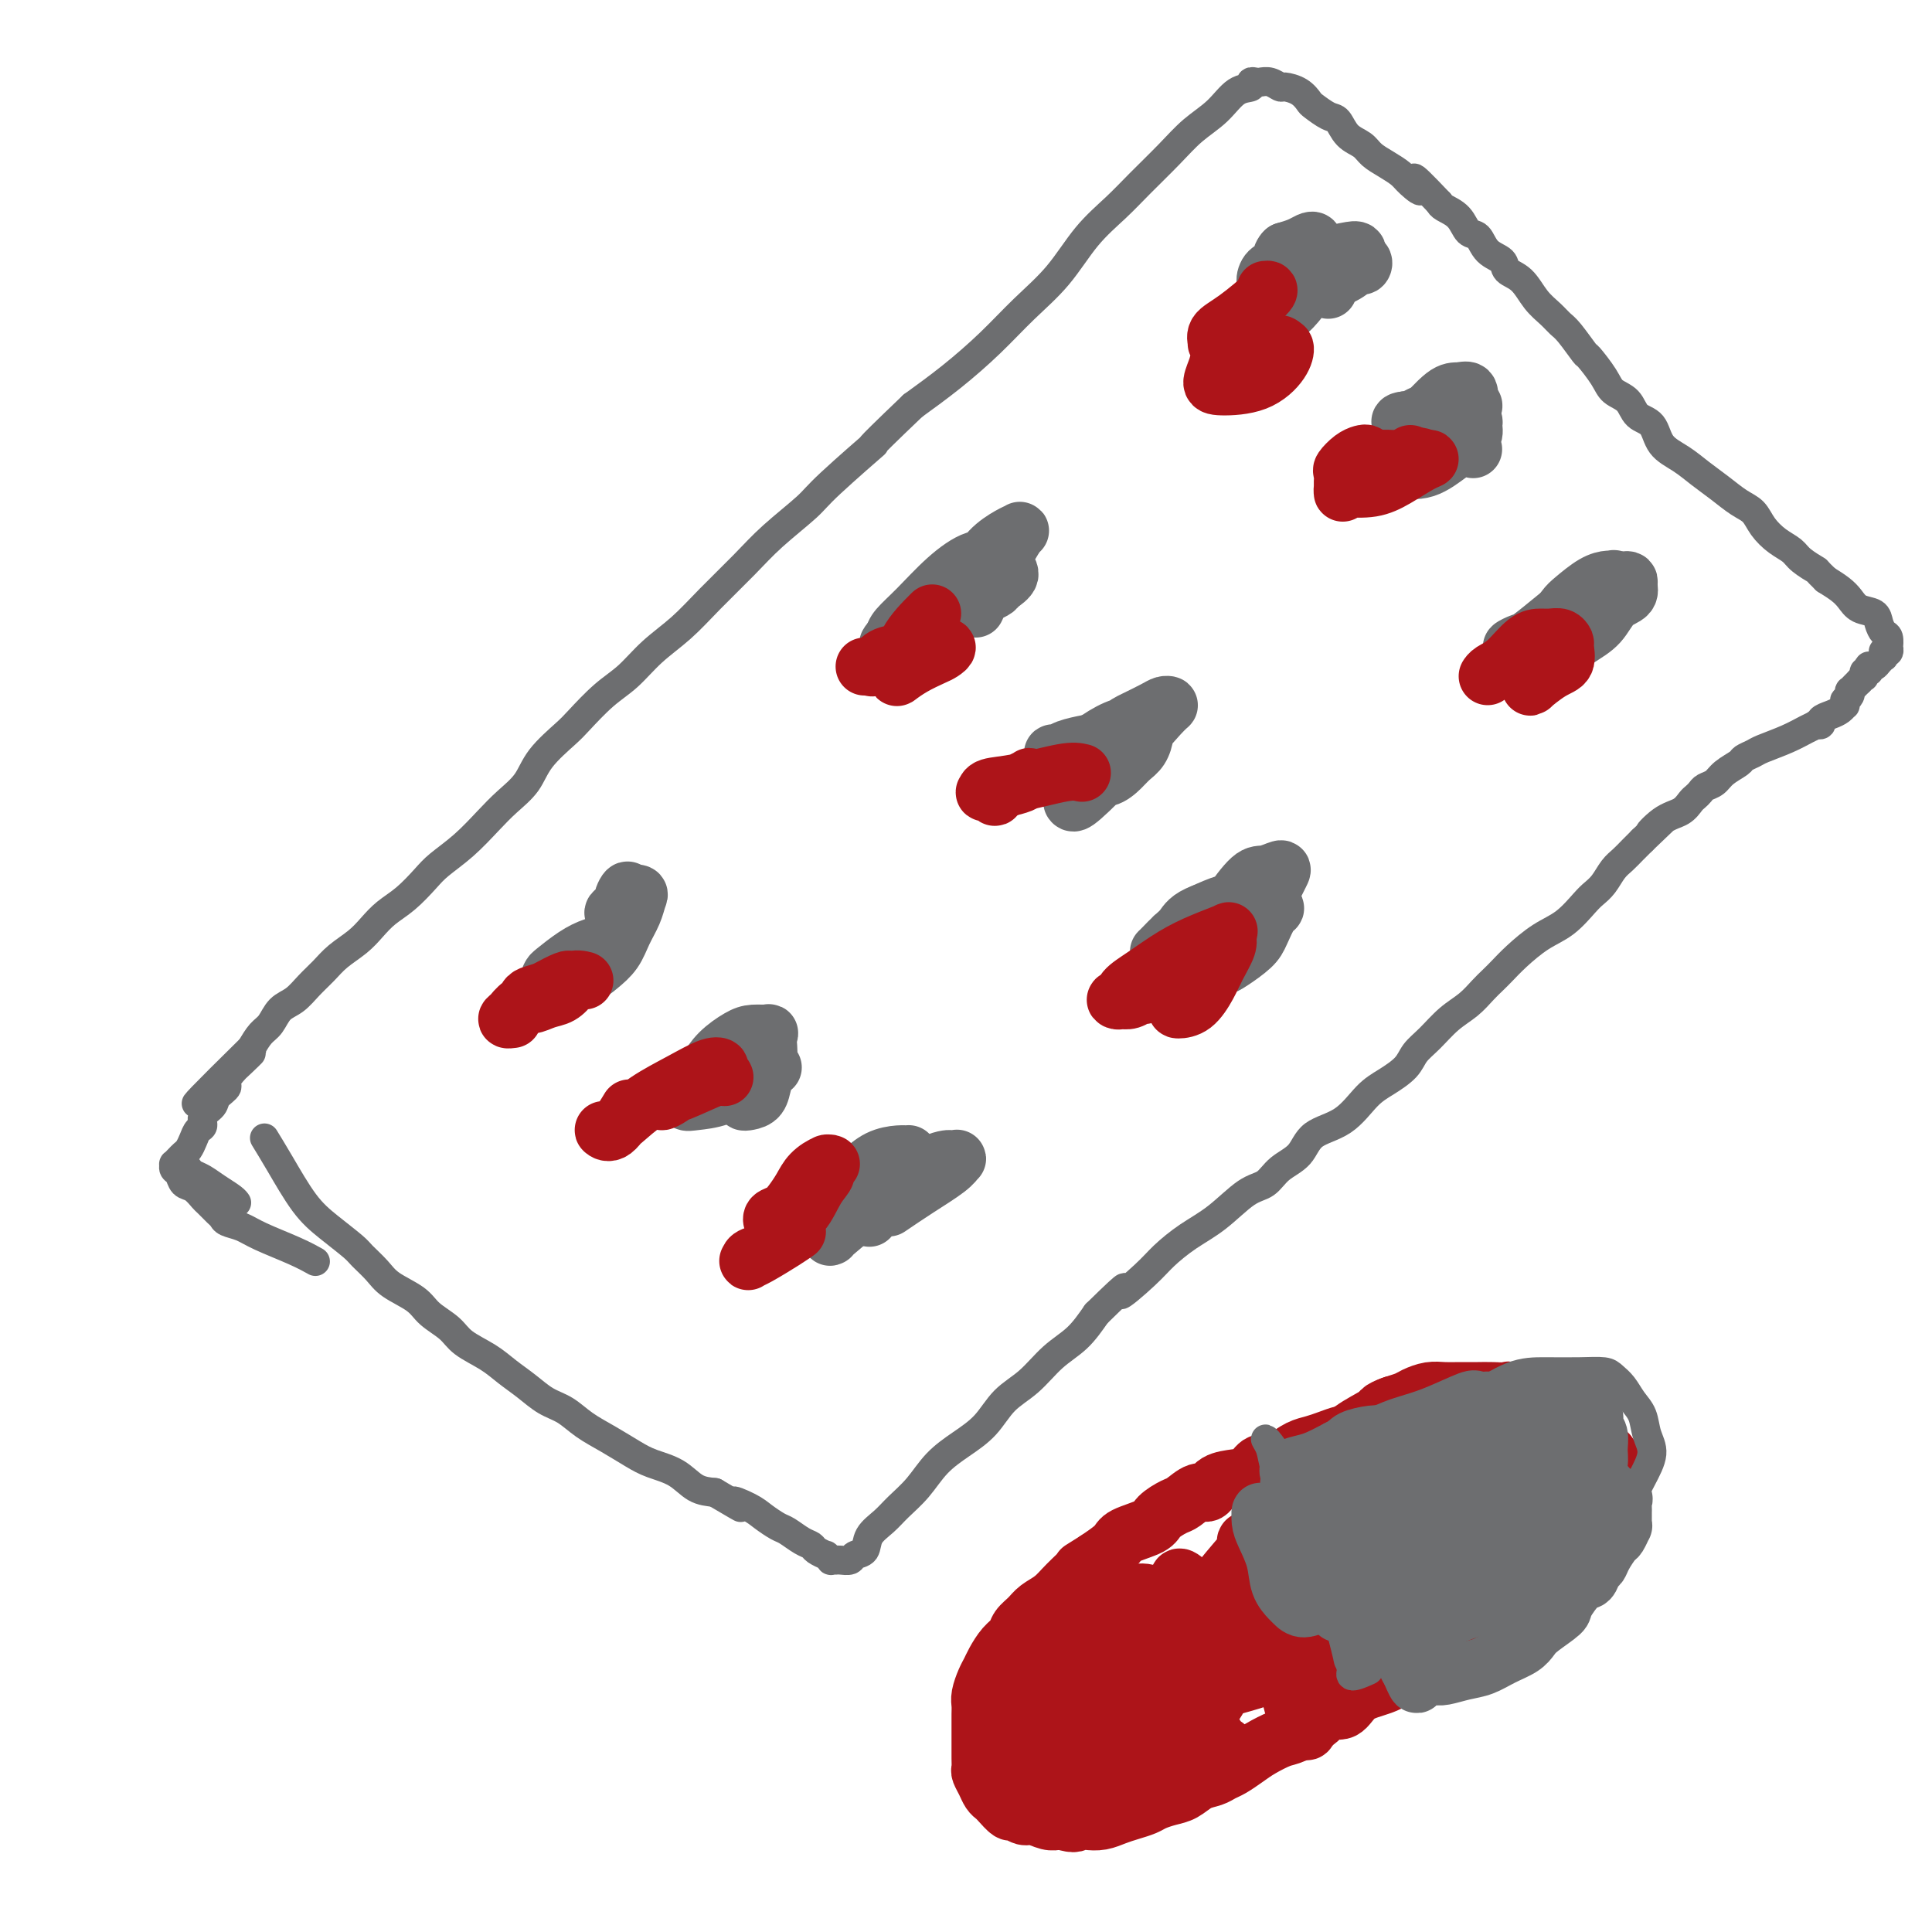 <svg viewBox='0 0 400 400' version='1.1' xmlns='http://www.w3.org/2000/svg' xmlns:xlink='http://www.w3.org/1999/xlink'><g fill='none' stroke='#6D6E70' stroke-width='6' stroke-linecap='round' stroke-linejoin='round'><path d='M39,242c0.265,0.356 0.530,0.712 1,1c0.470,0.288 1.145,0.508 2,1c0.855,0.492 1.889,1.256 3,2c1.111,0.744 2.299,1.470 3,2c0.701,0.530 0.915,0.866 1,1c0.085,0.134 0.043,0.067 0,0'/><path d='M55,236c-0.219,-0.356 -0.437,-0.712 0,0c0.437,0.712 1.530,2.494 3,5c1.470,2.506 3.318,5.738 5,8c1.682,2.262 3.200,3.553 5,5c1.800,1.447 3.882,3.048 5,4c1.118,0.952 1.270,1.255 2,2c0.730,0.745 2.037,1.932 3,3c0.963,1.068 1.582,2.018 3,3c1.418,0.982 3.635,1.995 5,3c1.365,1.005 1.876,2.001 3,3c1.124,0.999 2.859,1.999 4,3c1.141,1.001 1.687,2.001 3,3c1.313,0.999 3.394,1.996 5,3c1.606,1.004 2.739,2.015 4,3c1.261,0.985 2.650,1.943 4,3c1.350,1.057 2.661,2.212 4,3c1.339,0.788 2.706,1.208 4,2c1.294,0.792 2.516,1.954 4,3c1.484,1.046 3.229,1.975 5,3c1.771,1.025 3.569,2.145 5,3c1.431,0.855 2.497,1.446 4,2c1.503,0.554 3.443,1.072 5,2c1.557,0.928 2.731,2.265 4,3c1.269,0.735 2.635,0.867 4,1'/><path d='M148,309c8.806,5.212 4.820,2.744 4,2c-0.820,-0.744 1.527,0.238 3,1c1.473,0.762 2.072,1.303 3,2c0.928,0.697 2.184,1.548 3,2c0.816,0.452 1.193,0.503 2,1c0.807,0.497 2.043,1.439 3,2c0.957,0.561 1.633,0.743 2,1c0.367,0.257 0.423,0.591 1,1c0.577,0.409 1.675,0.894 2,1c0.325,0.106 -0.123,-0.168 0,0c0.123,0.168 0.817,0.777 1,1c0.183,0.223 -0.145,0.059 0,0c0.145,-0.059 0.764,-0.015 1,0c0.236,0.015 0.089,0.001 0,0c-0.089,-0.001 -0.122,0.013 0,0c0.122,-0.013 0.398,-0.051 1,0c0.602,0.051 1.529,0.190 2,0c0.471,-0.190 0.484,-0.711 1,-1c0.516,-0.289 1.534,-0.347 2,-1c0.466,-0.653 0.381,-1.899 1,-3c0.619,-1.101 1.942,-2.055 3,-3c1.058,-0.945 1.851,-1.882 3,-3c1.149,-1.118 2.655,-2.417 4,-4c1.345,-1.583 2.529,-3.451 4,-5c1.471,-1.549 3.228,-2.781 5,-4c1.772,-1.219 3.558,-2.425 5,-4c1.442,-1.575 2.538,-3.519 4,-5c1.462,-1.481 3.289,-2.500 5,-4c1.711,-1.500 3.307,-3.481 5,-5c1.693,-1.519 3.484,-2.577 5,-4c1.516,-1.423 2.758,-3.212 4,-5'/><path d='M227,272c8.767,-8.604 5.186,-4.613 5,-4c-0.186,0.613 3.023,-2.151 5,-4c1.977,-1.849 2.721,-2.784 4,-4c1.279,-1.216 3.093,-2.713 5,-4c1.907,-1.287 3.908,-2.363 6,-4c2.092,-1.637 4.276,-3.835 6,-5c1.724,-1.165 2.988,-1.296 4,-2c1.012,-0.704 1.772,-1.981 3,-3c1.228,-1.019 2.925,-1.781 4,-3c1.075,-1.219 1.527,-2.896 3,-4c1.473,-1.104 3.965,-1.636 6,-3c2.035,-1.364 3.611,-3.561 5,-5c1.389,-1.439 2.590,-2.122 4,-3c1.410,-0.878 3.027,-1.953 4,-3c0.973,-1.047 1.300,-2.066 2,-3c0.700,-0.934 1.773,-1.783 3,-3c1.227,-1.217 2.607,-2.801 4,-4c1.393,-1.199 2.797,-2.014 4,-3c1.203,-0.986 2.204,-2.144 3,-3c0.796,-0.856 1.388,-1.410 2,-2c0.612,-0.590 1.246,-1.215 2,-2c0.754,-0.785 1.630,-1.729 3,-3c1.370,-1.271 3.235,-2.867 5,-4c1.765,-1.133 3.432,-1.802 5,-3c1.568,-1.198 3.039,-2.926 4,-4c0.961,-1.074 1.412,-1.495 2,-2c0.588,-0.505 1.312,-1.094 2,-2c0.688,-0.906 1.339,-2.129 2,-3c0.661,-0.871 1.332,-1.388 2,-2c0.668,-0.612 1.334,-1.318 2,-2c0.666,-0.682 1.333,-1.341 2,-2'/><path d='M340,174c7.969,-7.627 3.392,-3.195 2,-2c-1.392,1.195 0.401,-0.845 2,-2c1.599,-1.155 3.005,-1.423 4,-2c0.995,-0.577 1.579,-1.463 2,-2c0.421,-0.537 0.678,-0.724 1,-1c0.322,-0.276 0.710,-0.641 1,-1c0.290,-0.359 0.482,-0.712 1,-1c0.518,-0.288 1.361,-0.511 2,-1c0.639,-0.489 1.075,-1.243 2,-2c0.925,-0.757 2.340,-1.515 3,-2c0.660,-0.485 0.564,-0.697 1,-1c0.436,-0.303 1.403,-0.698 2,-1c0.597,-0.302 0.824,-0.512 2,-1c1.176,-0.488 3.300,-1.254 5,-2c1.700,-0.746 2.976,-1.471 4,-2c1.024,-0.529 1.797,-0.863 2,-1c0.203,-0.137 -0.163,-0.078 0,0c0.163,0.078 0.857,0.174 1,0c0.143,-0.174 -0.263,-0.620 0,-1c0.263,-0.380 1.195,-0.694 2,-1c0.805,-0.306 1.483,-0.603 2,-1c0.517,-0.397 0.874,-0.894 1,-1c0.126,-0.106 0.020,0.178 0,0c-0.020,-0.178 0.046,-0.817 0,-1c-0.046,-0.183 -0.206,0.092 0,0c0.206,-0.092 0.776,-0.549 1,-1c0.224,-0.451 0.101,-0.894 0,-1c-0.101,-0.106 -0.181,0.125 0,0c0.181,-0.125 0.623,-0.607 1,-1c0.377,-0.393 0.688,-0.696 1,-1'/><path d='M385,141c1.460,-1.636 1.109,-1.227 1,-1c-0.109,0.227 0.022,0.271 0,0c-0.022,-0.271 -0.199,-0.856 0,-1c0.199,-0.144 0.774,0.155 1,0c0.226,-0.155 0.103,-0.764 0,-1c-0.103,-0.236 -0.185,-0.101 0,0c0.185,0.101 0.638,0.167 1,0c0.362,-0.167 0.632,-0.567 1,-1c0.368,-0.433 0.834,-0.900 1,-1c0.166,-0.100 0.030,0.165 0,0c-0.030,-0.165 0.044,-0.760 0,-1c-0.044,-0.240 -0.207,-0.124 0,0c0.207,0.124 0.785,0.255 1,0c0.215,-0.255 0.068,-0.897 0,-1c-0.068,-0.103 -0.058,0.333 0,0c0.058,-0.333 0.164,-1.436 0,-2c-0.164,-0.564 -0.596,-0.588 -1,-1c-0.404,-0.412 -0.779,-1.213 -1,-2c-0.221,-0.787 -0.289,-1.562 -1,-2c-0.711,-0.438 -2.067,-0.540 -3,-1c-0.933,-0.460 -1.444,-1.278 -2,-2c-0.556,-0.722 -1.159,-1.349 -2,-2c-0.841,-0.651 -1.921,-1.325 -3,-2'/><path d='M378,120c-2.305,-2.215 -1.566,-1.751 -2,-2c-0.434,-0.249 -2.041,-1.211 -3,-2c-0.959,-0.789 -1.270,-1.404 -2,-2c-0.730,-0.596 -1.878,-1.174 -3,-2c-1.122,-0.826 -2.218,-1.901 -3,-3c-0.782,-1.099 -1.251,-2.223 -2,-3c-0.749,-0.777 -1.780,-1.207 -3,-2c-1.220,-0.793 -2.629,-1.949 -4,-3c-1.371,-1.051 -2.703,-1.995 -4,-3c-1.297,-1.005 -2.559,-2.069 -4,-3c-1.441,-0.931 -3.062,-1.730 -4,-3c-0.938,-1.270 -1.195,-3.013 -2,-4c-0.805,-0.987 -2.160,-1.218 -3,-2c-0.840,-0.782 -1.165,-2.115 -2,-3c-0.835,-0.885 -2.181,-1.322 -3,-2c-0.819,-0.678 -1.112,-1.595 -2,-3c-0.888,-1.405 -2.373,-3.296 -3,-4c-0.627,-0.704 -0.398,-0.221 -1,-1c-0.602,-0.779 -2.036,-2.821 -3,-4c-0.964,-1.179 -1.456,-1.495 -2,-2c-0.544,-0.505 -1.138,-1.199 -2,-2c-0.862,-0.801 -1.992,-1.708 -3,-3c-1.008,-1.292 -1.894,-2.970 -3,-4c-1.106,-1.030 -2.432,-1.412 -3,-2c-0.568,-0.588 -0.377,-1.383 -1,-2c-0.623,-0.617 -2.058,-1.058 -3,-2c-0.942,-0.942 -1.391,-2.385 -2,-3c-0.609,-0.615 -1.380,-0.402 -2,-1c-0.620,-0.598 -1.090,-2.007 -2,-3c-0.910,-0.993 -2.260,-1.569 -3,-2c-0.740,-0.431 -0.870,-0.715 -1,-1'/><path d='M298,42c-7.923,-8.379 -4.732,-4.328 -4,-3c0.732,1.328 -0.996,-0.067 -2,-1c-1.004,-0.933 -1.284,-1.403 -2,-2c-0.716,-0.597 -1.869,-1.319 -3,-2c-1.131,-0.681 -2.241,-1.319 -3,-2c-0.759,-0.681 -1.167,-1.405 -2,-2c-0.833,-0.595 -2.093,-1.062 -3,-2c-0.907,-0.938 -1.463,-2.349 -2,-3c-0.537,-0.651 -1.055,-0.543 -2,-1c-0.945,-0.457 -2.318,-1.481 -3,-2c-0.682,-0.519 -0.672,-0.535 -1,-1c-0.328,-0.465 -0.995,-1.378 -2,-2c-1.005,-0.622 -2.349,-0.951 -3,-1c-0.651,-0.049 -0.610,0.182 -1,0c-0.390,-0.182 -1.213,-0.777 -2,-1c-0.787,-0.223 -1.540,-0.073 -2,0c-0.460,0.073 -0.628,0.070 -1,0c-0.372,-0.070 -0.948,-0.207 -1,0c-0.052,0.207 0.421,0.759 0,1c-0.421,0.241 -1.736,0.171 -3,1c-1.264,0.829 -2.479,2.559 -4,4c-1.521,1.441 -3.350,2.595 -5,4c-1.650,1.405 -3.121,3.063 -5,5c-1.879,1.937 -4.167,4.154 -6,6c-1.833,1.846 -3.211,3.320 -5,5c-1.789,1.680 -3.988,3.564 -6,6c-2.012,2.436 -3.838,5.423 -6,8c-2.162,2.577 -4.662,4.742 -7,7c-2.338,2.258 -4.514,4.608 -7,7c-2.486,2.392 -5.282,4.826 -8,7c-2.718,2.174 -5.359,4.087 -8,6'/><path d='M189,84c-12.306,11.752 -7.569,7.631 -8,8c-0.431,0.369 -6.028,5.227 -9,8c-2.972,2.773 -3.318,3.462 -5,5c-1.682,1.538 -4.700,3.925 -7,6c-2.300,2.075 -3.881,3.836 -6,6c-2.119,2.164 -4.774,4.730 -7,7c-2.226,2.270 -4.021,4.243 -6,6c-1.979,1.757 -4.141,3.297 -6,5c-1.859,1.703 -3.415,3.567 -5,5c-1.585,1.433 -3.200,2.434 -5,4c-1.800,1.566 -3.787,3.696 -5,5c-1.213,1.304 -1.653,1.782 -3,3c-1.347,1.218 -3.601,3.175 -5,5c-1.399,1.825 -1.943,3.517 -3,5c-1.057,1.483 -2.627,2.755 -4,4c-1.373,1.245 -2.547,2.462 -4,4c-1.453,1.538 -3.183,3.398 -5,5c-1.817,1.602 -3.722,2.946 -5,4c-1.278,1.054 -1.930,1.818 -3,3c-1.070,1.182 -2.558,2.781 -4,4c-1.442,1.219 -2.836,2.059 -4,3c-1.164,0.941 -2.096,1.984 -3,3c-0.904,1.016 -1.778,2.005 -3,3c-1.222,0.995 -2.792,1.995 -4,3c-1.208,1.005 -2.053,2.017 -3,3c-0.947,0.983 -1.997,1.939 -3,3c-1.003,1.061 -1.959,2.226 -3,3c-1.041,0.774 -2.166,1.156 -3,2c-0.834,0.844 -1.379,2.150 -2,3c-0.621,0.850 -1.320,1.243 -2,2c-0.680,0.757 -1.340,1.879 -2,3'/><path d='M52,217c-21.534,21.175 -6.868,7.613 -2,3c4.868,-4.613 -0.062,-0.278 -2,2c-1.938,2.278 -0.883,2.498 -1,3c-0.117,0.502 -1.408,1.285 -2,2c-0.592,0.715 -0.487,1.360 -1,2c-0.513,0.640 -1.643,1.274 -2,2c-0.357,0.726 0.059,1.542 0,2c-0.059,0.458 -0.593,0.556 -1,1c-0.407,0.444 -0.687,1.233 -1,2c-0.313,0.767 -0.658,1.511 -1,2c-0.342,0.489 -0.681,0.723 -1,1c-0.319,0.277 -0.618,0.598 -1,1c-0.382,0.402 -0.846,0.885 -1,1c-0.154,0.115 0.003,-0.139 0,0c-0.003,0.139 -0.166,0.671 0,1c0.166,0.329 0.659,0.454 1,1c0.341,0.546 0.529,1.512 1,2c0.471,0.488 1.226,0.498 2,1c0.774,0.502 1.568,1.497 2,2c0.432,0.503 0.503,0.516 1,1c0.497,0.484 1.421,1.441 2,2c0.579,0.559 0.815,0.719 1,1c0.185,0.281 0.320,0.681 1,1c0.680,0.319 1.906,0.555 3,1c1.094,0.445 2.056,1.099 4,2c1.944,0.901 4.870,2.050 7,3c2.130,0.950 3.466,1.700 4,2c0.534,0.300 0.267,0.150 0,0'/></g>
<g fill='none' stroke='#6D6E70' stroke-width='12' stroke-linecap='round' stroke-linejoin='round'><path d='M172,256c-0.225,0.118 -0.450,0.235 1,-1c1.450,-1.235 4.574,-3.823 7,-6c2.426,-2.177 4.154,-3.942 5,-5c0.846,-1.058 0.811,-1.408 1,-2c0.189,-0.592 0.603,-1.425 1,-2c0.397,-0.575 0.778,-0.892 1,-1c0.222,-0.108 0.286,-0.008 0,0c-0.286,0.008 -0.921,-0.077 -2,0c-1.079,0.077 -2.604,0.314 -4,1c-1.396,0.686 -2.665,1.820 -4,3c-1.335,1.180 -2.735,2.407 -4,3c-1.265,0.593 -2.393,0.554 -3,1c-0.607,0.446 -0.692,1.378 -1,2c-0.308,0.622 -0.838,0.934 -1,1c-0.162,0.066 0.045,-0.114 0,0c-0.045,0.114 -0.343,0.522 0,1c0.343,0.478 1.327,1.025 2,1c0.673,-0.025 1.034,-0.623 2,-1c0.966,-0.377 2.537,-0.534 4,-1c1.463,-0.466 2.817,-1.241 4,-2c1.183,-0.759 2.195,-1.503 3,-2c0.805,-0.497 1.402,-0.749 2,-1'/><path d='M186,245c2.319,-1.245 0.616,-0.856 0,-1c-0.616,-0.144 -0.146,-0.821 0,-1c0.146,-0.179 -0.033,0.141 0,0c0.033,-0.141 0.278,-0.742 0,-1c-0.278,-0.258 -1.080,-0.174 -2,0c-0.920,0.174 -1.959,0.439 -3,1c-1.041,0.561 -2.083,1.418 -3,2c-0.917,0.582 -1.708,0.887 -2,1c-0.292,0.113 -0.083,0.032 0,0c0.083,-0.032 0.042,-0.016 0,0'/><path d='M184,250c1.915,-1.298 3.830,-2.596 6,-4c2.170,-1.404 4.593,-2.912 6,-4c1.407,-1.088 1.796,-1.754 2,-2c0.204,-0.246 0.224,-0.071 0,0c-0.224,0.071 -0.691,0.038 -1,0c-0.309,-0.038 -0.461,-0.082 -1,0c-0.539,0.082 -1.465,0.288 -3,1c-1.535,0.712 -3.679,1.928 -5,3c-1.321,1.072 -1.818,2.000 -3,3c-1.182,1.000 -3.049,2.072 -4,3c-0.951,0.928 -0.987,1.713 -1,2c-0.013,0.287 -0.004,0.077 0,0c0.004,-0.077 0.001,-0.021 0,0c-0.001,0.021 -0.000,0.006 0,0c0.000,-0.006 0.000,-0.003 0,0'/><path d='M160,221c-0.640,0.136 -1.280,0.271 -2,1c-0.720,0.729 -1.521,2.050 -2,3c-0.479,0.950 -0.637,1.528 -1,2c-0.363,0.472 -0.931,0.837 -1,1c-0.069,0.163 0.360,0.126 1,0c0.640,-0.126 1.491,-0.339 2,-1c0.509,-0.661 0.675,-1.771 1,-3c0.325,-1.229 0.810,-2.579 1,-4c0.190,-1.421 0.085,-2.915 0,-4c-0.085,-1.085 -0.151,-1.761 0,-2c0.151,-0.239 0.518,-0.042 0,0c-0.518,0.042 -1.922,-0.071 -3,0c-1.078,0.071 -1.829,0.327 -3,1c-1.171,0.673 -2.763,1.764 -4,3c-1.237,1.236 -2.118,2.618 -3,4'/><path d='M146,222c-2.165,1.791 -2.576,2.270 -3,3c-0.424,0.730 -0.859,1.711 -1,2c-0.141,0.289 0.013,-0.113 0,0c-0.013,0.113 -0.193,0.742 0,1c0.193,0.258 0.760,0.146 2,0c1.240,-0.146 3.155,-0.326 5,-1c1.845,-0.674 3.620,-1.841 5,-3c1.380,-1.159 2.363,-2.311 3,-3c0.637,-0.689 0.927,-0.917 1,-1c0.073,-0.083 -0.072,-0.022 0,0c0.072,0.022 0.359,0.006 0,0c-0.359,-0.006 -1.364,-0.002 -2,0c-0.636,0.002 -0.902,0.000 -1,0c-0.098,-0.000 -0.028,-0.000 0,0c0.028,0.000 0.014,0.000 0,0'/><path d='M127,195c-1.352,0.281 -2.704,0.562 -4,1c-1.296,0.438 -2.535,1.032 -4,2c-1.465,0.968 -3.154,2.310 -4,3c-0.846,0.690 -0.849,0.730 -1,1c-0.151,0.270 -0.451,0.772 0,1c0.451,0.228 1.654,0.183 3,0c1.346,-0.183 2.837,-0.502 4,-1c1.163,-0.498 2.000,-1.173 3,-2c1.000,-0.827 2.165,-1.805 3,-3c0.835,-1.195 1.341,-2.607 2,-4c0.659,-1.393 1.472,-2.765 2,-4c0.528,-1.235 0.770,-2.331 1,-3c0.230,-0.669 0.446,-0.911 0,-1c-0.446,-0.089 -1.556,-0.025 -2,0c-0.444,0.025 -0.222,0.013 0,0'/><path d='M130,185c0.184,-1.637 -0.855,0.269 -1,1c-0.145,0.731 0.606,0.287 1,0c0.394,-0.287 0.432,-0.417 0,0c-0.432,0.417 -1.332,1.380 -2,2c-0.668,0.620 -1.103,0.898 -1,1c0.103,0.102 0.744,0.029 1,0c0.256,-0.029 0.128,-0.015 0,0'/><path d='M259,193c0.138,-0.277 0.276,-0.553 1,-2c0.724,-1.447 2.033,-4.063 3,-6c0.967,-1.937 1.593,-3.195 2,-4c0.407,-0.805 0.594,-1.158 0,-1c-0.594,0.158 -1.971,0.825 -3,1c-1.029,0.175 -1.711,-0.144 -3,1c-1.289,1.144 -3.184,3.749 -4,5c-0.816,1.251 -0.554,1.147 -1,2c-0.446,0.853 -1.599,2.664 -2,4c-0.401,1.336 -0.051,2.199 0,3c0.051,0.801 -0.197,1.540 0,2c0.197,0.460 0.840,0.641 1,1c0.160,0.359 -0.161,0.895 0,1c0.161,0.105 0.804,-0.220 2,-1c1.196,-0.780 2.944,-2.016 4,-3c1.056,-0.984 1.420,-1.717 2,-3c0.580,-1.283 1.378,-3.115 2,-4c0.622,-0.885 1.070,-0.823 1,-1c-0.070,-0.177 -0.657,-0.592 -1,-1c-0.343,-0.408 -0.443,-0.811 -1,-1c-0.557,-0.189 -1.573,-0.166 -3,0c-1.427,0.166 -3.265,0.476 -5,1c-1.735,0.524 -3.368,1.262 -5,2'/><path d='M249,189c-2.824,1.050 -3.384,2.176 -4,3c-0.616,0.824 -1.290,1.346 -2,2c-0.710,0.654 -1.458,1.441 -2,2c-0.542,0.559 -0.880,0.891 -1,1c-0.120,0.109 -0.023,-0.005 0,0c0.023,0.005 -0.030,0.128 1,0c1.030,-0.128 3.142,-0.507 5,-1c1.858,-0.493 3.463,-1.100 5,-2c1.537,-0.900 3.007,-2.094 4,-3c0.993,-0.906 1.508,-1.524 2,-2c0.492,-0.476 0.960,-0.811 1,-1c0.040,-0.189 -0.349,-0.233 -1,0c-0.651,0.233 -1.564,0.742 -3,1c-1.436,0.258 -3.394,0.265 -5,1c-1.606,0.735 -2.861,2.197 -4,3c-1.139,0.803 -2.161,0.947 -2,1c0.161,0.053 1.505,0.014 2,0c0.495,-0.014 0.141,-0.004 0,0c-0.141,0.004 -0.071,0.002 0,0'/><path d='M222,166c0.164,0.226 0.329,0.452 2,-1c1.671,-1.452 4.850,-4.583 8,-8c3.150,-3.417 6.271,-7.119 8,-9c1.729,-1.881 2.066,-1.939 2,-2c-0.066,-0.061 -0.535,-0.123 -1,0c-0.465,0.123 -0.926,0.431 -2,1c-1.074,0.569 -2.761,1.399 -4,2c-1.239,0.601 -2.030,0.974 -3,2c-0.970,1.026 -2.119,2.705 -3,4c-0.881,1.295 -1.495,2.205 -2,3c-0.505,0.795 -0.900,1.475 -1,2c-0.100,0.525 0.094,0.895 0,1c-0.094,0.105 -0.478,-0.054 0,0c0.478,0.054 1.817,0.320 3,0c1.183,-0.320 2.212,-1.228 3,-2c0.788,-0.772 1.337,-1.408 2,-2c0.663,-0.592 1.441,-1.140 2,-2c0.559,-0.860 0.899,-2.033 1,-3c0.101,-0.967 -0.037,-1.729 0,-2c0.037,-0.271 0.247,-0.050 0,0c-0.247,0.050 -0.953,-0.069 -2,0c-1.047,0.069 -2.436,0.326 -4,1c-1.564,0.674 -3.304,1.764 -5,3c-1.696,1.236 -3.348,2.618 -5,4'/><path d='M221,158c-2.576,1.628 -2.017,1.698 -2,2c0.017,0.302 -0.507,0.835 -1,1c-0.493,0.165 -0.955,-0.039 -1,0c-0.045,0.039 0.328,0.322 1,0c0.672,-0.322 1.644,-1.250 3,-2c1.356,-0.750 3.096,-1.323 4,-2c0.904,-0.677 0.972,-1.459 1,-2c0.028,-0.541 0.017,-0.839 0,-1c-0.017,-0.161 -0.039,-0.183 -1,0c-0.961,0.183 -2.860,0.571 -4,1c-1.140,0.429 -1.522,0.898 -2,1c-0.478,0.102 -1.052,-0.165 -1,0c0.052,0.165 0.729,0.761 1,1c0.271,0.239 0.135,0.119 0,0'/><path d='M202,126c0.337,-0.761 0.675,-1.523 2,-4c1.325,-2.477 3.639,-6.670 5,-9c1.361,-2.330 1.771,-2.797 2,-3c0.229,-0.203 0.278,-0.144 0,0c-0.278,0.144 -0.883,0.371 -2,1c-1.117,0.629 -2.744,1.660 -4,3c-1.256,1.340 -2.139,2.991 -3,4c-0.861,1.009 -1.699,1.378 -2,2c-0.301,0.622 -0.063,1.498 0,2c0.063,0.502 -0.048,0.630 0,1c0.048,0.370 0.256,0.983 1,1c0.744,0.017 2.023,-0.562 3,-1c0.977,-0.438 1.650,-0.734 2,-1c0.350,-0.266 0.376,-0.501 1,-1c0.624,-0.499 1.845,-1.261 2,-2c0.155,-0.739 -0.757,-1.456 -1,-2c-0.243,-0.544 0.183,-0.915 0,-1c-0.183,-0.085 -0.973,0.116 -2,0c-1.027,-0.116 -2.289,-0.551 -4,0c-1.711,0.551 -3.871,2.086 -6,4c-2.129,1.914 -4.227,4.208 -6,6c-1.773,1.792 -3.221,3.084 -4,4c-0.779,0.916 -0.890,1.458 -1,2'/><path d='M185,132c-2.535,2.680 -0.372,1.379 1,1c1.372,-0.379 1.954,0.162 3,0c1.046,-0.162 2.556,-1.027 4,-2c1.444,-0.973 2.821,-2.053 4,-3c1.179,-0.947 2.161,-1.759 3,-3c0.839,-1.241 1.535,-2.911 2,-4c0.465,-1.089 0.699,-1.599 1,-2c0.301,-0.401 0.668,-0.695 1,-1c0.332,-0.305 0.628,-0.621 1,-1c0.372,-0.379 0.821,-0.823 1,-1c0.179,-0.177 0.090,-0.089 0,0'/><path d='M330,126c-0.596,0.039 -1.193,0.077 -1,0c0.193,-0.077 1.174,-0.270 2,-1c0.826,-0.730 1.496,-1.998 2,-3c0.504,-1.002 0.843,-1.737 1,-2c0.157,-0.263 0.131,-0.055 0,0c-0.131,0.055 -0.367,-0.042 -1,0c-0.633,0.042 -1.662,0.225 -3,1c-1.338,0.775 -2.985,2.144 -4,3c-1.015,0.856 -1.397,1.199 -2,2c-0.603,0.801 -1.427,2.060 -2,3c-0.573,0.940 -0.894,1.560 -1,2c-0.106,0.440 0.004,0.701 0,1c-0.004,0.299 -0.121,0.637 0,1c0.121,0.363 0.482,0.753 1,1c0.518,0.247 1.194,0.352 2,0c0.806,-0.352 1.743,-1.159 3,-2c1.257,-0.841 2.834,-1.714 4,-3c1.166,-1.286 1.921,-2.984 3,-4c1.079,-1.016 2.483,-1.351 3,-2c0.517,-0.649 0.148,-1.614 0,-2c-0.148,-0.386 -0.074,-0.193 0,0'/><path d='M337,121c0.980,-1.722 -1.569,-0.528 -3,0c-1.431,0.528 -1.744,0.389 -3,1c-1.256,0.611 -3.455,1.971 -5,3c-1.545,1.029 -2.435,1.726 -4,3c-1.565,1.274 -3.806,3.126 -5,4c-1.194,0.874 -1.341,0.770 -2,1c-0.659,0.230 -1.831,0.793 -2,1c-0.169,0.207 0.666,0.059 1,0c0.334,-0.059 0.167,-0.030 0,0'/><path d='M305,93c-0.410,-0.680 -0.821,-1.360 -1,-3c-0.179,-1.640 -0.127,-4.241 0,-6c0.127,-1.759 0.330,-2.677 0,-3c-0.330,-0.323 -1.191,-0.053 -2,0c-0.809,0.053 -1.565,-0.112 -3,1c-1.435,1.112 -3.548,3.502 -5,5c-1.452,1.498 -2.242,2.103 -3,3c-0.758,0.897 -1.485,2.085 -2,3c-0.515,0.915 -0.819,1.556 -1,2c-0.181,0.444 -0.239,0.691 0,1c0.239,0.309 0.776,0.680 2,1c1.224,0.320 3.137,0.590 5,0c1.863,-0.590 3.678,-2.041 5,-3c1.322,-0.959 2.153,-1.427 3,-2c0.847,-0.573 1.710,-1.249 2,-2c0.290,-0.751 0.006,-1.575 0,-2c-0.006,-0.425 0.266,-0.451 0,-1c-0.266,-0.549 -1.069,-1.622 -2,-2c-0.931,-0.378 -1.990,-0.063 -3,0c-1.010,0.063 -1.972,-0.128 -3,0c-1.028,0.128 -2.123,0.573 -3,1c-0.877,0.427 -1.536,0.836 -2,1c-0.464,0.164 -0.732,0.082 -1,0'/><path d='M291,87c-2.190,0.218 -0.664,0.762 1,1c1.664,0.238 3.465,0.169 5,0c1.535,-0.169 2.802,-0.438 4,-1c1.198,-0.562 2.325,-1.415 3,-2c0.675,-0.585 0.896,-0.900 1,-1c0.104,-0.100 0.091,0.015 0,0c-0.091,-0.015 -0.259,-0.162 -1,0c-0.741,0.162 -2.055,0.632 -3,1c-0.945,0.368 -1.521,0.635 -2,1c-0.479,0.365 -0.860,0.830 -1,1c-0.140,0.170 -0.038,0.046 0,0c0.038,-0.046 0.011,-0.013 0,0c-0.011,0.013 -0.005,0.007 0,0'/><path d='M275,60c-0.290,-0.128 -0.580,-0.255 0,-1c0.580,-0.745 2.032,-2.107 3,-3c0.968,-0.893 1.454,-1.316 2,-2c0.546,-0.684 1.152,-1.628 1,-2c-0.152,-0.372 -1.062,-0.172 -2,0c-0.938,0.172 -1.904,0.315 -3,1c-1.096,0.685 -2.322,1.910 -4,3c-1.678,1.090 -3.807,2.044 -5,3c-1.193,0.956 -1.449,1.915 -2,3c-0.551,1.085 -1.396,2.296 -2,3c-0.604,0.704 -0.968,0.901 -1,1c-0.032,0.099 0.268,0.098 1,0c0.732,-0.098 1.895,-0.295 3,-1c1.105,-0.705 2.153,-1.920 3,-3c0.847,-1.080 1.495,-2.026 2,-3c0.505,-0.974 0.868,-1.977 1,-3c0.132,-1.023 0.033,-2.065 0,-3c-0.033,-0.935 0.000,-1.764 0,-2c-0.000,-0.236 -0.033,0.122 0,0c0.033,-0.122 0.133,-0.723 0,-1c-0.133,-0.277 -0.497,-0.228 -1,0c-0.503,0.228 -1.144,0.637 -2,1c-0.856,0.363 -1.928,0.682 -3,1'/><path d='M266,52c-1.052,0.958 -0.682,2.352 -1,3c-0.318,0.648 -1.326,0.550 -2,1c-0.674,0.450 -1.016,1.450 -1,2c0.016,0.550 0.389,0.651 1,1c0.611,0.349 1.459,0.946 3,1c1.541,0.054 3.774,-0.434 6,-1c2.226,-0.566 4.445,-1.210 6,-2c1.555,-0.790 2.445,-1.726 3,-2c0.555,-0.274 0.774,0.114 1,0c0.226,-0.114 0.459,-0.729 0,-1c-0.459,-0.271 -1.612,-0.198 -3,0c-1.388,0.198 -3.013,0.522 -5,1c-1.987,0.478 -4.336,1.109 -6,2c-1.664,0.891 -2.642,2.043 -4,4c-1.358,1.957 -3.096,4.719 -4,6c-0.904,1.281 -0.972,1.080 -1,1c-0.028,-0.080 -0.014,-0.040 0,0'/></g>
<g fill='none' stroke='#AD1419' stroke-width='12' stroke-linecap='round' stroke-linejoin='round'><path d='M165,255c-0.762,0.534 -1.524,1.068 -3,2c-1.476,0.932 -3.665,2.261 -5,3c-1.335,0.739 -1.817,0.888 -2,1c-0.183,0.112 -0.068,0.188 0,0c0.068,-0.188 0.090,-0.641 1,-1c0.910,-0.359 2.707,-0.623 4,-2c1.293,-1.377 2.083,-3.865 3,-5c0.917,-1.135 1.963,-0.917 3,-2c1.037,-1.083 2.067,-3.469 3,-5c0.933,-1.531 1.771,-2.209 2,-3c0.229,-0.791 -0.151,-1.695 0,-2c0.151,-0.305 0.833,-0.009 1,0c0.167,0.009 -0.181,-0.268 -1,0c-0.819,0.268 -2.108,1.080 -3,2c-0.892,0.920 -1.388,1.949 -2,3c-0.612,1.051 -1.341,2.124 -2,3c-0.659,0.876 -1.249,1.554 -2,2c-0.751,0.446 -1.664,0.658 -2,1c-0.336,0.342 -0.096,0.812 0,1c0.096,0.188 0.048,0.094 0,0'/><path d='M150,223c-0.132,-0.319 -0.265,-0.638 -2,0c-1.735,0.638 -5.074,2.231 -7,3c-1.926,0.769 -2.440,0.712 -3,1c-0.560,0.288 -1.165,0.921 -1,1c0.165,0.079 1.101,-0.396 2,-1c0.899,-0.604 1.762,-1.338 3,-2c1.238,-0.662 2.850,-1.251 4,-2c1.150,-0.749 1.836,-1.657 2,-2c0.164,-0.343 -0.195,-0.123 0,0c0.195,0.123 0.944,0.147 1,0c0.056,-0.147 -0.580,-0.466 -2,0c-1.420,0.466 -3.625,1.717 -6,3c-2.375,1.283 -4.919,2.596 -7,4c-2.081,1.404 -3.699,2.897 -5,4c-1.301,1.103 -2.285,1.815 -3,2c-0.715,0.185 -1.161,-0.157 -1,0c0.161,0.157 0.928,0.811 2,0c1.072,-0.811 2.449,-3.089 3,-4c0.551,-0.911 0.275,-0.456 0,0'/><path d='M121,203c-0.784,-0.202 -1.568,-0.403 -3,0c-1.432,0.403 -3.513,1.411 -5,2c-1.487,0.589 -2.379,0.758 -3,1c-0.621,0.242 -0.972,0.556 -1,1c-0.028,0.444 0.266,1.019 1,1c0.734,-0.019 1.909,-0.633 3,-1c1.091,-0.367 2.100,-0.486 3,-1c0.900,-0.514 1.692,-1.424 2,-2c0.308,-0.576 0.133,-0.817 0,-1c-0.133,-0.183 -0.222,-0.308 -1,0c-0.778,0.308 -2.243,1.049 -4,2c-1.757,0.951 -3.805,2.111 -5,3c-1.195,0.889 -1.537,1.506 -2,2c-0.463,0.494 -1.048,0.864 -1,1c0.048,0.136 0.728,0.039 1,0c0.272,-0.039 0.136,-0.019 0,0'/><path d='M248,201c0.171,-0.227 0.342,-0.454 0,0c-0.342,0.454 -1.196,1.588 -2,3c-0.804,1.412 -1.559,3.103 -2,4c-0.441,0.897 -0.570,1.001 0,1c0.570,-0.001 1.838,-0.108 3,-1c1.162,-0.892 2.219,-2.568 3,-4c0.781,-1.432 1.285,-2.620 2,-4c0.715,-1.380 1.642,-2.953 2,-4c0.358,-1.047 0.149,-1.569 0,-2c-0.149,-0.431 -0.237,-0.772 0,-1c0.237,-0.228 0.799,-0.343 0,0c-0.799,0.343 -2.959,1.143 -5,2c-2.041,0.857 -3.963,1.771 -6,3c-2.037,1.229 -4.190,2.774 -6,4c-1.810,1.226 -3.278,2.133 -4,3c-0.722,0.867 -0.698,1.692 -1,2c-0.302,0.308 -0.929,0.097 -1,0c-0.071,-0.097 0.415,-0.081 1,0c0.585,0.081 1.270,0.228 2,0c0.730,-0.228 1.504,-0.831 2,-1c0.496,-0.169 0.713,0.094 1,0c0.287,-0.094 0.643,-0.547 1,-1'/><path d='M238,205c1.089,-0.311 0.311,-0.089 0,0c-0.311,0.089 -0.156,0.044 0,0'/><path d='M224,160c-0.846,-0.204 -1.692,-0.409 -4,0c-2.308,0.409 -6.078,1.431 -9,2c-2.922,0.569 -4.998,0.685 -6,1c-1.002,0.315 -0.932,0.828 -1,1c-0.068,0.172 -0.274,0.004 0,0c0.274,-0.004 1.026,0.156 2,0c0.974,-0.156 2.168,-0.627 3,-1c0.832,-0.373 1.300,-0.647 2,-1c0.700,-0.353 1.630,-0.786 2,-1c0.370,-0.214 0.180,-0.210 0,0c-0.180,0.210 -0.349,0.627 -1,1c-0.651,0.373 -1.782,0.702 -3,1c-1.218,0.298 -2.523,0.563 -3,1c-0.477,0.437 -0.128,1.045 0,1c0.128,-0.045 0.034,-0.743 0,-1c-0.034,-0.257 -0.010,-0.073 0,0c0.010,0.073 0.005,0.037 0,0'/><path d='M193,127c-1.903,1.899 -3.807,3.798 -5,6c-1.193,2.202 -1.676,4.706 -2,6c-0.324,1.294 -0.488,1.376 0,1c0.488,-0.376 1.628,-1.211 3,-2c1.372,-0.789 2.976,-1.533 4,-2c1.024,-0.467 1.468,-0.658 2,-1c0.532,-0.342 1.152,-0.836 1,-1c-0.152,-0.164 -1.077,0.002 -2,0c-0.923,-0.002 -1.844,-0.172 -3,0c-1.156,0.172 -2.548,0.687 -4,1c-1.452,0.313 -2.963,0.424 -4,1c-1.037,0.576 -1.598,1.619 -2,2c-0.402,0.381 -0.644,0.102 -1,0c-0.356,-0.102 -0.827,-0.028 -1,0c-0.173,0.028 -0.050,0.008 0,0c0.050,-0.008 0.025,-0.004 0,0'/><path d='M324,135c-1.520,0.980 -3.041,1.960 -4,3c-0.959,1.040 -1.357,2.138 -2,3c-0.643,0.862 -1.531,1.486 -1,1c0.531,-0.486 2.480,-2.081 4,-3c1.520,-0.919 2.611,-1.160 3,-2c0.389,-0.840 0.074,-2.278 0,-3c-0.074,-0.722 0.091,-0.729 0,-1c-0.091,-0.271 -0.439,-0.805 -1,-1c-0.561,-0.195 -1.334,-0.049 -2,0c-0.666,0.049 -1.226,0.003 -2,0c-0.774,-0.003 -1.763,0.038 -3,1c-1.237,0.962 -2.724,2.846 -4,4c-1.276,1.154 -2.342,1.577 -3,2c-0.658,0.423 -0.908,0.845 -1,1c-0.092,0.155 -0.026,0.044 0,0c0.026,-0.044 0.013,-0.022 0,0'/><path d='M292,94c-2.308,1.531 -4.617,3.062 -7,4c-2.383,0.938 -4.842,1.282 -6,2c-1.158,0.718 -1.015,1.808 -1,2c0.015,0.192 -0.097,-0.515 0,-1c0.097,-0.485 0.405,-0.746 1,-1c0.595,-0.254 1.478,-0.499 2,-1c0.522,-0.501 0.684,-1.257 1,-2c0.316,-0.743 0.785,-1.474 1,-2c0.215,-0.526 0.177,-0.847 0,-1c-0.177,-0.153 -0.492,-0.140 -1,0c-0.508,0.140 -1.208,0.405 -2,1c-0.792,0.595 -1.675,1.520 -2,2c-0.325,0.480 -0.090,0.516 0,1c0.090,0.484 0.037,1.415 0,2c-0.037,0.585 -0.057,0.822 1,1c1.057,0.178 3.192,0.296 5,0c1.808,-0.296 3.289,-1.007 5,-2c1.711,-0.993 3.653,-2.267 5,-3c1.347,-0.733 2.099,-0.924 2,-1c-0.099,-0.076 -1.050,-0.038 -2,0'/><path d='M294,95c1.002,-0.928 -1.494,-0.249 -3,0c-1.506,0.249 -2.021,0.067 -3,0c-0.979,-0.067 -2.423,-0.019 -3,0c-0.577,0.019 -0.289,0.010 0,0'/><path d='M262,60c0.557,-0.069 1.114,-0.138 0,1c-1.114,1.138 -3.901,3.483 -6,5c-2.099,1.517 -3.512,2.207 -4,3c-0.488,0.793 -0.052,1.688 0,2c0.052,0.312 -0.280,0.040 0,0c0.280,-0.040 1.170,0.153 2,0c0.830,-0.153 1.598,-0.652 2,-1c0.402,-0.348 0.439,-0.544 1,-1c0.561,-0.456 1.646,-1.171 2,-2c0.354,-0.829 -0.023,-1.773 0,-2c0.023,-0.227 0.447,0.261 0,1c-0.447,0.739 -1.764,1.729 -3,3c-1.236,1.271 -2.390,2.823 -3,4c-0.610,1.177 -0.675,1.978 -1,3c-0.325,1.022 -0.909,2.267 -1,3c-0.091,0.733 0.313,0.956 2,1c1.687,0.044 4.658,-0.091 7,-1c2.342,-0.909 4.053,-2.591 5,-4c0.947,-1.409 1.128,-2.545 1,-3c-0.128,-0.455 -0.564,-0.227 -1,0'/><path d='M265,72c0.681,-1.201 -0.116,-0.703 -2,0c-1.884,0.703 -4.853,1.612 -7,3c-2.147,1.388 -3.470,3.254 -4,4c-0.530,0.746 -0.265,0.373 0,0'/><path d='M289,291c-0.185,-0.142 -0.370,-0.284 -1,0c-0.630,0.284 -1.705,0.993 -3,2c-1.295,1.007 -2.811,2.310 -4,3c-1.189,0.690 -2.052,0.766 -3,1c-0.948,0.234 -1.982,0.627 -3,1c-1.018,0.373 -2.020,0.725 -3,1c-0.980,0.275 -1.939,0.473 -3,1c-1.061,0.527 -2.225,1.384 -3,2c-0.775,0.616 -1.159,0.990 -2,1c-0.841,0.010 -2.137,-0.343 -3,0c-0.863,0.343 -1.294,1.382 -2,2c-0.706,0.618 -1.688,0.813 -3,1c-1.312,0.187 -2.955,0.364 -4,1c-1.045,0.636 -1.492,1.732 -2,2c-0.508,0.268 -1.077,-0.290 -2,0c-0.923,0.290 -2.198,1.429 -3,2c-0.802,0.571 -1.130,0.575 -2,1c-0.870,0.425 -2.283,1.271 -3,2c-0.717,0.729 -0.739,1.340 -2,2c-1.261,0.660 -3.763,1.370 -5,2c-1.237,0.630 -1.211,1.180 -2,2c-0.789,0.820 -2.395,1.910 -4,3'/><path d='M227,323c-4.402,2.788 -2.908,1.758 -3,2c-0.092,0.242 -1.769,1.755 -3,3c-1.231,1.245 -2.017,2.221 -3,3c-0.983,0.779 -2.164,1.363 -3,2c-0.836,0.637 -1.327,1.329 -2,2c-0.673,0.671 -1.528,1.321 -2,2c-0.472,0.679 -0.560,1.388 -1,2c-0.440,0.612 -1.232,1.126 -2,2c-0.768,0.874 -1.512,2.107 -2,3c-0.488,0.893 -0.719,1.446 -1,2c-0.281,0.554 -0.611,1.110 -1,2c-0.389,0.890 -0.836,2.116 -1,3c-0.164,0.884 -0.044,1.426 0,2c0.044,0.574 0.012,1.179 0,2c-0.012,0.821 -0.003,1.859 0,3c0.003,1.141 -0.000,2.385 0,3c0.000,0.615 0.003,0.601 0,1c-0.003,0.399 -0.012,1.210 0,2c0.012,0.790 0.045,1.560 0,2c-0.045,0.440 -0.168,0.550 0,1c0.168,0.450 0.626,1.239 1,2c0.374,0.761 0.663,1.495 1,2c0.337,0.505 0.724,0.780 1,1c0.276,0.220 0.443,0.384 1,1c0.557,0.616 1.504,1.686 2,2c0.496,0.314 0.542,-0.126 1,0c0.458,0.126 1.327,0.818 2,1c0.673,0.182 1.149,-0.147 2,0c0.851,0.147 2.075,0.770 3,1c0.925,0.230 1.550,0.066 2,0c0.450,-0.066 0.725,-0.033 1,0'/><path d='M220,377c2.917,0.932 2.710,0.261 3,0c0.290,-0.261 1.079,-0.111 2,0c0.921,0.111 1.975,0.185 3,0c1.025,-0.185 2.021,-0.627 3,-1c0.979,-0.373 1.942,-0.676 3,-1c1.058,-0.324 2.212,-0.668 3,-1c0.788,-0.332 1.212,-0.652 2,-1c0.788,-0.348 1.940,-0.723 3,-1c1.060,-0.277 2.026,-0.455 3,-1c0.974,-0.545 1.955,-1.459 3,-2c1.045,-0.541 2.155,-0.711 3,-1c0.845,-0.289 1.427,-0.697 2,-1c0.573,-0.303 1.137,-0.499 2,-1c0.863,-0.501 2.024,-1.306 3,-2c0.976,-0.694 1.765,-1.276 3,-2c1.235,-0.724 2.915,-1.589 4,-2c1.085,-0.411 1.576,-0.369 3,-1c1.424,-0.631 3.780,-1.937 5,-3c1.220,-1.063 1.304,-1.885 2,-2c0.696,-0.115 2.006,0.478 3,0c0.994,-0.478 1.674,-2.025 3,-3c1.326,-0.975 3.299,-1.378 5,-2c1.701,-0.622 3.129,-1.465 4,-2c0.871,-0.535 1.185,-0.763 2,-1c0.815,-0.237 2.132,-0.482 3,-1c0.868,-0.518 1.286,-1.308 2,-2c0.714,-0.692 1.725,-1.285 3,-2c1.275,-0.715 2.816,-1.553 4,-2c1.184,-0.447 2.011,-0.505 3,-1c0.989,-0.495 2.140,-1.427 3,-2c0.860,-0.573 1.430,-0.786 2,-1'/><path d='M312,335c10.945,-5.683 4.807,-1.889 3,-1c-1.807,0.889 0.718,-1.127 2,-2c1.282,-0.873 1.321,-0.604 2,-1c0.679,-0.396 1.998,-1.458 3,-2c1.002,-0.542 1.688,-0.564 2,-1c0.312,-0.436 0.251,-1.285 1,-2c0.749,-0.715 2.309,-1.295 3,-2c0.691,-0.705 0.514,-1.536 1,-2c0.486,-0.464 1.637,-0.561 2,-1c0.363,-0.439 -0.060,-1.220 0,-2c0.060,-0.780 0.605,-1.560 1,-2c0.395,-0.440 0.642,-0.542 1,-1c0.358,-0.458 0.828,-1.274 1,-2c0.172,-0.726 0.046,-1.363 0,-2c-0.046,-0.637 -0.011,-1.272 0,-2c0.011,-0.728 0.000,-1.547 0,-2c-0.000,-0.453 0.011,-0.540 0,-1c-0.011,-0.460 -0.045,-1.293 0,-2c0.045,-0.707 0.167,-1.288 0,-2c-0.167,-0.712 -0.625,-1.557 -1,-2c-0.375,-0.443 -0.666,-0.486 -1,-1c-0.334,-0.514 -0.709,-1.498 -1,-2c-0.291,-0.502 -0.497,-0.520 -1,-1c-0.503,-0.480 -1.303,-1.420 -2,-2c-0.697,-0.580 -1.290,-0.799 -2,-1c-0.710,-0.201 -1.537,-0.383 -2,-1c-0.463,-0.617 -0.563,-1.668 -1,-2c-0.437,-0.332 -1.210,0.055 -2,0c-0.790,-0.055 -1.597,-0.553 -2,-1c-0.403,-0.447 -0.401,-0.842 -1,-1c-0.599,-0.158 -1.800,-0.079 -3,0'/><path d='M315,289c-2.860,-1.464 -2.509,-1.124 -3,-1c-0.491,0.124 -1.825,0.034 -3,0c-1.175,-0.034 -2.190,-0.010 -3,0c-0.810,0.010 -1.414,0.006 -2,0c-0.586,-0.006 -1.153,-0.013 -2,0c-0.847,0.013 -1.973,0.045 -3,0c-1.027,-0.045 -1.953,-0.166 -3,0c-1.047,0.166 -2.213,0.620 -3,1c-0.787,0.380 -1.194,0.685 -2,1c-0.806,0.315 -2.009,0.639 -3,1c-0.991,0.361 -1.768,0.759 -2,1c-0.232,0.241 0.081,0.326 -1,1c-1.081,0.674 -3.557,1.939 -5,3c-1.443,1.061 -1.853,1.918 -3,3c-1.147,1.082 -3.032,2.389 -4,3c-0.968,0.611 -1.019,0.527 -2,1c-0.981,0.473 -2.894,1.504 -4,2c-1.106,0.496 -1.407,0.459 -2,1c-0.593,0.541 -1.479,1.662 -2,2c-0.521,0.338 -0.676,-0.105 -1,0c-0.324,0.105 -0.818,0.759 -1,1c-0.182,0.241 -0.052,0.069 0,0c0.052,-0.069 0.026,-0.034 0,0'/><path d='M244,327c0.037,-0.359 0.075,-0.717 1,0c0.925,0.717 2.739,2.511 4,4c1.261,1.489 1.970,2.675 3,4c1.030,1.325 2.380,2.790 3,4c0.620,1.210 0.509,2.166 1,3c0.491,0.834 1.583,1.545 2,2c0.417,0.455 0.159,0.653 0,1c-0.159,0.347 -0.219,0.845 0,1c0.219,0.155 0.716,-0.031 1,0c0.284,0.031 0.356,0.278 0,0c-0.356,-0.278 -1.140,-1.081 -2,-2c-0.860,-0.919 -1.797,-1.954 -3,-3c-1.203,-1.046 -2.673,-2.104 -4,-3c-1.327,-0.896 -2.510,-1.632 -4,-2c-1.490,-0.368 -3.286,-0.368 -5,0c-1.714,0.368 -3.347,1.105 -5,2c-1.653,0.895 -3.327,1.947 -5,3'/><path d='M231,341c-3.346,1.345 -4.213,2.207 -5,3c-0.787,0.793 -1.496,1.515 -2,2c-0.504,0.485 -0.803,0.731 -1,1c-0.197,0.269 -0.294,0.561 0,1c0.294,0.439 0.977,1.024 2,1c1.023,-0.024 2.387,-0.657 4,-1c1.613,-0.343 3.476,-0.396 5,-1c1.524,-0.604 2.710,-1.758 4,-3c1.290,-1.242 2.682,-2.570 4,-4c1.318,-1.430 2.560,-2.962 3,-4c0.440,-1.038 0.078,-1.584 0,-2c-0.078,-0.416 0.129,-0.704 0,-1c-0.129,-0.296 -0.593,-0.602 -1,-1c-0.407,-0.398 -0.758,-0.890 -3,0c-2.242,0.890 -6.376,3.162 -8,4c-1.624,0.838 -0.737,0.240 -1,1c-0.263,0.760 -1.677,2.876 -3,4c-1.323,1.124 -2.556,1.257 -3,2c-0.444,0.743 -0.097,2.096 0,3c0.097,0.904 -0.054,1.360 0,2c0.054,0.640 0.314,1.464 1,2c0.686,0.536 1.797,0.786 3,1c1.203,0.214 2.497,0.393 4,0c1.503,-0.393 3.215,-1.359 5,-2c1.785,-0.641 3.643,-0.956 5,-2c1.357,-1.044 2.212,-2.816 3,-4c0.788,-1.184 1.510,-1.781 2,-3c0.490,-1.219 0.747,-3.059 1,-4c0.253,-0.941 0.501,-0.983 0,-1c-0.501,-0.017 -1.750,-0.008 -3,0'/><path d='M247,335c-1.427,-0.932 -3.994,-0.760 -6,0c-2.006,0.760 -3.452,2.110 -5,3c-1.548,0.890 -3.198,1.321 -4,2c-0.802,0.679 -0.754,1.606 -1,3c-0.246,1.394 -0.784,3.255 -1,4c-0.216,0.745 -0.108,0.372 0,0'/><path d='M252,330c-2.445,-1.111 -4.889,-2.221 -10,1c-5.111,3.221 -12.887,10.775 -17,15c-4.113,4.225 -4.562,5.122 -5,6c-0.438,0.878 -0.867,1.739 -1,2c-0.133,0.261 0.028,-0.076 0,0c-0.028,0.076 -0.244,0.565 0,1c0.244,0.435 0.950,0.816 2,1c1.050,0.184 2.445,0.171 4,0c1.555,-0.171 3.271,-0.501 5,-1c1.729,-0.499 3.469,-1.166 5,-2c1.531,-0.834 2.851,-1.836 4,-3c1.149,-1.164 2.128,-2.491 3,-4c0.872,-1.509 1.637,-3.200 2,-5c0.363,-1.800 0.324,-3.710 0,-5c-0.324,-1.290 -0.932,-1.959 -2,-3c-1.068,-1.041 -2.596,-2.454 -4,-3c-1.404,-0.546 -2.684,-0.225 -4,0c-1.316,0.225 -2.667,0.355 -4,1c-1.333,0.645 -2.649,1.803 -4,3c-1.351,1.197 -2.738,2.431 -4,4c-1.262,1.569 -2.399,3.473 -3,5c-0.601,1.527 -0.666,2.677 -1,4c-0.334,1.323 -0.936,2.818 -1,4c-0.064,1.182 0.410,2.052 1,3c0.590,0.948 1.295,1.974 2,3'/><path d='M220,357c1.369,1.135 3.292,0.973 5,1c1.708,0.027 3.200,0.243 5,0c1.800,-0.243 3.908,-0.944 6,-2c2.092,-1.056 4.168,-2.465 6,-4c1.832,-1.535 3.418,-3.195 5,-5c1.582,-1.805 3.159,-3.755 4,-5c0.841,-1.245 0.947,-1.786 1,-3c0.053,-1.214 0.055,-3.103 0,-4c-0.055,-0.897 -0.165,-0.804 -1,-1c-0.835,-0.196 -2.393,-0.682 -4,-1c-1.607,-0.318 -3.263,-0.468 -5,0c-1.737,0.468 -3.555,1.552 -6,3c-2.445,1.448 -5.516,3.258 -8,5c-2.484,1.742 -4.380,3.417 -6,5c-1.620,1.583 -2.965,3.075 -4,4c-1.035,0.925 -1.761,1.285 -2,2c-0.239,0.715 0.007,1.786 0,2c-0.007,0.214 -0.267,-0.428 0,0c0.267,0.428 1.063,1.927 3,3c1.937,1.073 5.016,1.721 7,2c1.984,0.279 2.874,0.188 5,0c2.126,-0.188 5.487,-0.473 8,-1c2.513,-0.527 4.177,-1.296 6,-2c1.823,-0.704 3.804,-1.342 5,-2c1.196,-0.658 1.607,-1.334 2,-2c0.393,-0.666 0.768,-1.320 1,-2c0.232,-0.680 0.322,-1.384 0,-2c-0.322,-0.616 -1.055,-1.145 -2,-2c-0.945,-0.855 -2.100,-2.038 -3,-3c-0.900,-0.962 -1.543,-1.703 -3,-2c-1.457,-0.297 -3.729,-0.148 -6,0'/><path d='M239,341c-1.961,0.265 -3.864,0.928 -6,2c-2.136,1.072 -4.506,2.552 -6,4c-1.494,1.448 -2.112,2.864 -3,4c-0.888,1.136 -2.046,1.993 -3,3c-0.954,1.007 -1.703,2.166 -2,3c-0.297,0.834 -0.143,1.343 0,2c0.143,0.657 0.274,1.461 1,2c0.726,0.539 2.048,0.812 4,1c1.952,0.188 4.534,0.290 7,0c2.466,-0.290 4.817,-0.972 7,-2c2.183,-1.028 4.199,-2.402 6,-4c1.801,-1.598 3.388,-3.419 5,-5c1.612,-1.581 3.248,-2.922 4,-4c0.752,-1.078 0.620,-1.892 1,-3c0.380,-1.108 1.273,-2.508 1,-3c-0.273,-0.492 -1.713,-0.075 -3,0c-1.287,0.075 -2.421,-0.192 -4,0c-1.579,0.192 -3.604,0.842 -6,2c-2.396,1.158 -5.164,2.824 -7,4c-1.836,1.176 -2.740,1.861 -4,3c-1.260,1.139 -2.877,2.733 -4,4c-1.123,1.267 -1.752,2.206 -2,3c-0.248,0.794 -0.115,1.442 0,2c0.115,0.558 0.212,1.026 1,2c0.788,0.974 2.266,2.454 4,3c1.734,0.546 3.724,0.157 6,0c2.276,-0.157 4.837,-0.083 7,0c2.163,0.083 3.929,0.176 5,0c1.071,-0.176 1.449,-0.622 2,-1c0.551,-0.378 1.276,-0.689 2,-1'/><path d='M252,362c3.380,-0.507 0.829,-0.773 0,-1c-0.829,-0.227 0.065,-0.414 0,-1c-0.065,-0.586 -1.090,-1.569 -3,-2c-1.910,-0.431 -4.707,-0.308 -6,0c-1.293,0.308 -1.084,0.802 -1,1c0.084,0.198 0.042,0.099 0,0'/><path d='M246,339c-2.302,-0.458 -4.605,-0.916 -10,2c-5.395,2.916 -13.884,9.204 -17,12c-3.116,2.796 -0.861,2.098 0,2c0.861,-0.098 0.327,0.403 0,1c-0.327,0.597 -0.449,1.291 0,2c0.449,0.709 1.467,1.435 3,2c1.533,0.565 3.580,0.970 6,1c2.420,0.030 5.212,-0.313 8,-1c2.788,-0.687 5.572,-1.716 8,-3c2.428,-1.284 4.500,-2.823 6,-4c1.500,-1.177 2.427,-1.993 3,-3c0.573,-1.007 0.792,-2.204 1,-3c0.208,-0.796 0.406,-1.192 0,-2c-0.406,-0.808 -1.416,-2.030 -3,-3c-1.584,-0.970 -3.740,-1.690 -6,-2c-2.260,-0.310 -4.622,-0.211 -7,0c-2.378,0.211 -4.770,0.536 -7,1c-2.230,0.464 -4.296,1.069 -6,2c-1.704,0.931 -3.045,2.188 -4,3c-0.955,0.812 -1.523,1.178 -2,2c-0.477,0.822 -0.863,2.102 -1,3c-0.137,0.898 -0.027,1.416 0,2c0.027,0.584 -0.031,1.234 1,2c1.031,0.766 3.152,1.647 5,2c1.848,0.353 3.424,0.176 5,0'/><path d='M229,357c2.561,-0.058 3.965,-1.202 6,-2c2.035,-0.798 4.703,-1.249 7,-2c2.297,-0.751 4.223,-1.801 6,-3c1.777,-1.199 3.404,-2.545 4,-3c0.596,-0.455 0.159,-0.018 0,0c-0.159,0.018 -0.042,-0.383 0,-1c0.042,-0.617 0.008,-1.451 -1,-2c-1.008,-0.549 -2.989,-0.812 -5,-1c-2.011,-0.188 -4.052,-0.299 -6,0c-1.948,0.299 -3.805,1.009 -6,2c-2.195,0.991 -4.730,2.265 -6,3c-1.270,0.735 -1.275,0.933 -2,2c-0.725,1.067 -2.169,3.004 -3,4c-0.831,0.996 -1.047,1.050 -1,2c0.047,0.950 0.359,2.794 1,4c0.641,1.206 1.612,1.773 2,2c0.388,0.227 0.194,0.113 0,0'/><path d='M235,341c-2.530,-1.199 -5.059,-2.399 -10,1c-4.941,3.399 -12.293,11.395 -15,16c-2.707,4.605 -0.768,5.819 0,7c0.768,1.181 0.367,2.329 1,3c0.633,0.671 2.300,0.866 4,1c1.700,0.134 3.432,0.207 6,0c2.568,-0.207 5.973,-0.693 9,-2c3.027,-1.307 5.678,-3.433 8,-5c2.322,-1.567 4.316,-2.573 6,-4c1.684,-1.427 3.059,-3.275 4,-5c0.941,-1.725 1.447,-3.327 2,-5c0.553,-1.673 1.154,-3.416 1,-5c-0.154,-1.584 -1.063,-3.008 -2,-4c-0.937,-0.992 -1.901,-1.553 -3,-2c-1.099,-0.447 -2.331,-0.779 -4,-1c-1.669,-0.221 -3.774,-0.330 -6,0c-2.226,0.330 -4.571,1.100 -7,2c-2.429,0.900 -4.940,1.931 -7,3c-2.060,1.069 -3.669,2.178 -5,3c-1.331,0.822 -2.385,1.358 -3,2c-0.615,0.642 -0.789,1.392 -1,2c-0.211,0.608 -0.457,1.075 0,2c0.457,0.925 1.617,2.310 3,3c1.383,0.690 2.988,0.686 5,1c2.012,0.314 4.432,0.947 7,1c2.568,0.053 5.284,-0.473 8,-1'/><path d='M236,354c4.570,-0.303 5.996,-1.561 8,-3c2.004,-1.439 4.588,-3.058 6,-4c1.412,-0.942 1.654,-1.208 2,-2c0.346,-0.792 0.798,-2.111 1,-3c0.202,-0.889 0.156,-1.349 0,-2c-0.156,-0.651 -0.420,-1.495 -1,-2c-0.580,-0.505 -1.475,-0.671 -2,-1c-0.525,-0.329 -0.680,-0.819 -1,-1c-0.320,-0.181 -0.806,-0.052 -1,0c-0.194,0.052 -0.097,0.026 0,0'/><path d='M237,349c-1.555,1.138 -3.110,2.276 0,-2c3.110,-4.276 10.885,-13.967 15,-19c4.115,-5.033 4.570,-5.410 5,-6c0.430,-0.590 0.836,-1.394 1,-2c0.164,-0.606 0.085,-1.016 0,-1c-0.085,0.016 -0.175,0.457 0,1c0.175,0.543 0.614,1.188 1,2c0.386,0.812 0.718,1.791 1,3c0.282,1.209 0.512,2.649 1,4c0.488,1.351 1.234,2.613 2,4c0.766,1.387 1.554,2.898 2,4c0.446,1.102 0.552,1.793 1,3c0.448,1.207 1.239,2.928 2,4c0.761,1.072 1.493,1.493 2,2c0.507,0.507 0.790,1.098 1,1c0.210,-0.098 0.346,-0.885 0,-2c-0.346,-1.115 -1.173,-2.557 -2,-4'/><path d='M269,341c-0.742,-1.840 -2.097,-3.940 -3,-6c-0.903,-2.060 -1.353,-4.080 -2,-6c-0.647,-1.920 -1.492,-3.739 -2,-5c-0.508,-1.261 -0.680,-1.965 -1,-3c-0.320,-1.035 -0.787,-2.401 -1,-3c-0.213,-0.599 -0.170,-0.432 0,0c0.170,0.432 0.469,1.130 1,2c0.531,0.870 1.295,1.913 2,3c0.705,1.087 1.352,2.218 2,3c0.648,0.782 1.298,1.214 2,2c0.702,0.786 1.456,1.927 2,3c0.544,1.073 0.877,2.077 1,3c0.123,0.923 0.036,1.764 0,2c-0.036,0.236 -0.020,-0.132 0,0c0.020,0.132 0.045,0.764 0,1c-0.045,0.236 -0.159,0.077 -1,0c-0.841,-0.077 -2.408,-0.073 -4,0c-1.592,0.073 -3.210,0.216 -5,0c-1.790,-0.216 -3.751,-0.789 -5,-1c-1.249,-0.211 -1.785,-0.060 -2,0c-0.215,0.060 -0.107,0.030 0,0'/><path d='M262,335c0.670,2.197 1.340,4.393 3,6c1.660,1.607 4.309,2.624 6,3c1.691,0.376 2.425,0.110 3,0c0.575,-0.110 0.990,-0.065 1,0c0.010,0.065 -0.385,0.151 -1,0c-0.615,-0.151 -1.450,-0.538 -2,-1c-0.550,-0.462 -0.816,-1.000 -2,-1c-1.184,-0.000 -3.286,0.537 -5,1c-1.714,0.463 -3.040,0.850 -4,1c-0.960,0.150 -1.552,0.062 -2,0c-0.448,-0.062 -0.751,-0.097 -1,0c-0.249,0.097 -0.445,0.326 0,0c0.445,-0.326 1.531,-1.208 3,-3c1.469,-1.792 3.322,-4.496 4,-6c0.678,-1.504 0.182,-1.810 0,-2c-0.182,-0.190 -0.049,-0.264 0,-1c0.049,-0.736 0.013,-2.136 0,-3c-0.013,-0.864 -0.004,-1.194 0,-2c0.004,-0.806 0.001,-2.087 0,-3c-0.001,-0.913 -0.001,-1.456 0,-2'/><path d='M265,322c0.059,-2.170 0.207,-1.094 0,-1c-0.207,0.094 -0.768,-0.793 -1,-1c-0.232,-0.207 -0.136,0.267 0,1c0.136,0.733 0.313,1.726 1,3c0.687,1.274 1.883,2.828 3,4c1.117,1.172 2.155,1.962 3,3c0.845,1.038 1.496,2.322 2,3c0.504,0.678 0.861,0.748 1,1c0.139,0.252 0.060,0.686 0,1c-0.060,0.314 -0.100,0.510 0,0c0.100,-0.510 0.339,-1.724 0,-3c-0.339,-1.276 -1.258,-2.614 -2,-4c-0.742,-1.386 -1.309,-2.820 -2,-4c-0.691,-1.180 -1.506,-2.106 -2,-3c-0.494,-0.894 -0.669,-1.755 -1,-2c-0.331,-0.245 -0.820,0.126 -1,0c-0.180,-0.126 -0.051,-0.750 0,-1c0.051,-0.250 0.026,-0.125 0,0'/><path d='M264,330c-0.694,0.867 -1.387,1.735 -2,4c-0.613,2.265 -1.145,5.928 -1,8c0.145,2.072 0.966,2.551 2,3c1.034,0.449 2.282,0.866 3,1c0.718,0.134 0.905,-0.014 1,0c0.095,0.014 0.097,0.190 0,0c-0.097,-0.190 -0.291,-0.745 -1,-1c-0.709,-0.255 -1.931,-0.209 -3,0c-1.069,0.209 -1.986,0.583 -3,1c-1.014,0.417 -2.125,0.879 -3,1c-0.875,0.121 -1.513,-0.098 -1,0c0.513,0.098 2.178,0.513 4,0c1.822,-0.513 3.801,-1.955 7,-4c3.199,-2.045 7.617,-4.691 10,-6c2.383,-1.309 2.732,-1.279 2,-1c-0.732,0.279 -2.543,0.806 -6,2c-3.457,1.194 -8.559,3.055 -13,5c-4.441,1.945 -8.220,3.972 -12,6'/><path d='M248,349c-5.178,2.311 -3.622,2.089 -3,2c0.622,-0.089 0.311,-0.044 0,0'/><path d='M267,318c-0.059,0.757 -0.117,1.514 0,4c0.117,2.486 0.410,6.701 1,10c0.590,3.299 1.478,5.682 2,7c0.522,1.318 0.678,1.570 1,2c0.322,0.430 0.810,1.039 1,1c0.190,-0.039 0.081,-0.725 0,-1c-0.081,-0.275 -0.133,-0.140 0,-1c0.133,-0.860 0.453,-2.716 0,-4c-0.453,-1.284 -1.678,-1.994 -3,-3c-1.322,-1.006 -2.742,-2.306 -4,-3c-1.258,-0.694 -2.355,-0.781 -4,-1c-1.645,-0.219 -3.839,-0.569 -6,0c-2.161,0.569 -4.288,2.058 -6,3c-1.712,0.942 -3.009,1.337 -4,2c-0.991,0.663 -1.675,1.594 -2,2c-0.325,0.406 -0.290,0.289 0,1c0.290,0.711 0.833,2.252 2,3c1.167,0.748 2.956,0.704 5,1c2.044,0.296 4.343,0.933 6,1c1.657,0.067 2.671,-0.436 4,-1c1.329,-0.564 2.973,-1.190 4,-2c1.027,-0.810 1.436,-1.803 2,-3c0.564,-1.197 1.282,-2.599 2,-4'/><path d='M268,332c0.959,-1.428 1.356,-1.497 1,-2c-0.356,-0.503 -1.465,-1.441 -2,-2c-0.535,-0.559 -0.497,-0.738 -1,-1c-0.503,-0.262 -1.547,-0.606 -2,-1c-0.453,-0.394 -0.314,-0.837 0,-1c0.314,-0.163 0.804,-0.047 1,0c0.196,0.047 0.098,0.023 0,0'/><path d='M265,322c0.252,1.064 0.504,2.129 1,4c0.496,1.871 1.237,4.549 2,7c0.763,2.451 1.548,4.674 2,6c0.452,1.326 0.570,1.756 1,2c0.430,0.244 1.170,0.304 1,-1c-0.170,-1.304 -1.251,-3.970 -2,-6c-0.749,-2.030 -1.166,-3.424 -2,-5c-0.834,-1.576 -2.084,-3.335 -3,-5c-0.916,-1.665 -1.499,-3.235 -2,-4c-0.501,-0.765 -0.919,-0.726 -1,-1c-0.081,-0.274 0.174,-0.862 0,-1c-0.174,-0.138 -0.776,0.172 -1,1c-0.224,0.828 -0.071,2.172 0,3c0.071,0.828 0.061,1.139 0,2c-0.061,0.861 -0.171,2.271 0,3c0.171,0.729 0.623,0.777 1,1c0.377,0.223 0.680,0.620 1,1c0.320,0.380 0.658,0.743 1,1c0.342,0.257 0.690,0.409 1,1c0.310,0.591 0.584,1.621 2,2c1.416,0.379 3.976,0.108 5,0c1.024,-0.108 0.512,-0.054 0,0'/><path d='M266,332c0.110,6.704 0.220,13.408 1,18c0.780,4.592 2.232,7.071 3,8c0.768,0.929 0.854,0.307 1,-1c0.146,-1.307 0.353,-3.301 0,-5c-0.353,-1.699 -1.264,-3.105 -2,-5c-0.736,-1.895 -1.295,-4.278 -2,-6c-0.705,-1.722 -1.556,-2.781 -2,-4c-0.444,-1.219 -0.483,-2.596 -1,-4c-0.517,-1.404 -1.514,-2.835 -2,-4c-0.486,-1.165 -0.460,-2.065 -1,-3c-0.540,-0.935 -1.645,-1.906 -1,-2c0.645,-0.094 3.042,0.687 4,1c0.958,0.313 0.479,0.156 0,0'/><path d='M272,346c0.026,0.086 0.051,0.173 0,0c-0.051,-0.173 -0.180,-0.605 0,-1c0.180,-0.395 0.669,-0.754 1,-1c0.331,-0.246 0.503,-0.378 -1,0c-1.503,0.378 -4.682,1.265 -7,2c-2.318,0.735 -3.775,1.319 -6,2c-2.225,0.681 -5.219,1.458 -7,2c-1.781,0.542 -2.348,0.847 -3,1c-0.652,0.153 -1.389,0.153 -1,0c0.389,-0.153 1.905,-0.460 3,-1c1.095,-0.540 1.768,-1.313 3,-2c1.232,-0.687 3.021,-1.287 4,-2c0.979,-0.713 1.148,-1.538 1,-2c-0.148,-0.462 -0.614,-0.561 0,-1c0.614,-0.439 2.307,-1.220 4,-2'/><path d='M263,341c2.493,-1.722 1.726,-1.028 2,-1c0.274,0.028 1.589,-0.610 2,-1c0.411,-0.390 -0.084,-0.532 0,-1c0.084,-0.468 0.745,-1.262 1,-2c0.255,-0.738 0.104,-1.419 0,-2c-0.104,-0.581 -0.161,-1.061 0,-2c0.161,-0.939 0.541,-2.335 0,-4c-0.541,-1.665 -2.001,-3.598 -3,-5c-0.999,-1.402 -1.536,-2.273 -2,-3c-0.464,-0.727 -0.856,-1.311 -1,-1c-0.144,0.311 -0.041,1.517 0,2c0.041,0.483 0.021,0.241 0,0'/></g>
<g fill='none' stroke='#6D6E70' stroke-width='12' stroke-linecap='round' stroke-linejoin='round'><path d='M314,322c-0.867,-0.125 -1.733,-0.249 -3,0c-1.267,0.249 -2.934,0.872 -4,1c-1.066,0.128 -1.533,-0.239 -1,-1c0.533,-0.761 2.064,-1.917 3,-3c0.936,-1.083 1.276,-2.095 2,-3c0.724,-0.905 1.833,-1.703 2,-2c0.167,-0.297 -0.606,-0.091 -1,0c-0.394,0.091 -0.409,0.068 -1,0c-0.591,-0.068 -1.759,-0.182 -3,0c-1.241,0.182 -2.554,0.661 -4,1c-1.446,0.339 -3.025,0.538 -4,1c-0.975,0.462 -1.348,1.186 -2,2c-0.652,0.814 -1.585,1.718 -2,2c-0.415,0.282 -0.312,-0.057 0,0c0.312,0.057 0.832,0.509 2,1c1.168,0.491 2.985,1.019 5,1c2.015,-0.019 4.228,-0.585 6,-1c1.772,-0.415 3.102,-0.677 4,-1c0.898,-0.323 1.364,-0.705 2,-1c0.636,-0.295 1.440,-0.502 2,-1c0.560,-0.498 0.874,-1.285 1,-2c0.126,-0.715 0.063,-1.357 0,-2'/><path d='M318,314c1.040,-1.519 1.139,-2.315 1,-3c-0.139,-0.685 -0.515,-1.257 -1,-2c-0.485,-0.743 -1.080,-1.656 -2,-2c-0.920,-0.344 -2.165,-0.120 -3,0c-0.835,0.120 -1.260,0.135 -2,0c-0.740,-0.135 -1.796,-0.420 -3,0c-1.204,0.420 -2.556,1.545 -4,3c-1.444,1.455 -2.981,3.242 -4,5c-1.019,1.758 -1.521,3.489 -2,5c-0.479,1.511 -0.933,2.802 -1,4c-0.067,1.198 0.255,2.302 1,3c0.745,0.698 1.912,0.989 4,1c2.088,0.011 5.097,-0.259 8,-1c2.903,-0.741 5.702,-1.955 8,-3c2.298,-1.045 4.097,-1.921 5,-3c0.903,-1.079 0.911,-2.360 1,-3c0.089,-0.640 0.260,-0.640 0,-1c-0.260,-0.360 -0.950,-1.081 -2,-2c-1.050,-0.919 -2.461,-2.035 -4,-3c-1.539,-0.965 -3.208,-1.778 -5,-2c-1.792,-0.222 -3.707,0.147 -5,0c-1.293,-0.147 -1.963,-0.809 -3,0c-1.037,0.809 -2.439,3.088 -3,4c-0.561,0.912 -0.280,0.456 0,0'/><path d='M323,316c-7.713,1.494 -15.427,2.988 -22,6c-6.573,3.012 -12.006,7.542 -15,10c-2.994,2.458 -3.549,2.845 -4,3c-0.451,0.155 -0.797,0.078 -1,0c-0.203,-0.078 -0.262,-0.155 0,0c0.262,0.155 0.846,0.544 2,1c1.154,0.456 2.877,0.980 5,1c2.123,0.020 4.644,-0.463 7,-1c2.356,-0.537 4.546,-1.129 7,-2c2.454,-0.871 5.171,-2.022 7,-3c1.829,-0.978 2.771,-1.784 4,-3c1.229,-1.216 2.747,-2.844 4,-4c1.253,-1.156 2.242,-1.842 3,-3c0.758,-1.158 1.284,-2.789 2,-4c0.716,-1.211 1.623,-2.002 2,-3c0.377,-0.998 0.226,-2.204 0,-3c-0.226,-0.796 -0.525,-1.183 -1,-2c-0.475,-0.817 -1.126,-2.063 -2,-3c-0.874,-0.937 -1.970,-1.565 -3,-2c-1.030,-0.435 -1.994,-0.678 -3,-1c-1.006,-0.322 -2.053,-0.724 -4,-1c-1.947,-0.276 -4.795,-0.425 -7,0c-2.205,0.425 -3.766,1.423 -5,2c-1.234,0.577 -2.140,0.732 -3,1c-0.860,0.268 -1.674,0.648 -2,1c-0.326,0.352 -0.163,0.676 0,1'/><path d='M294,307c-2.073,0.956 1.246,0.845 3,1c1.754,0.155 1.943,0.575 3,1c1.057,0.425 2.981,0.856 5,1c2.019,0.144 4.134,0.002 6,0c1.866,-0.002 3.483,0.137 5,0c1.517,-0.137 2.933,-0.551 4,-1c1.067,-0.449 1.784,-0.934 2,-1c0.216,-0.066 -0.070,0.287 0,0c0.070,-0.287 0.497,-1.215 0,-2c-0.497,-0.785 -1.916,-1.427 -3,-2c-1.084,-0.573 -1.831,-1.075 -3,-2c-1.169,-0.925 -2.759,-2.271 -5,-3c-2.241,-0.729 -5.131,-0.841 -7,-1c-1.869,-0.159 -2.715,-0.366 -5,0c-2.285,0.366 -6.010,1.305 -8,2c-1.990,0.695 -2.246,1.146 -3,2c-0.754,0.854 -2.006,2.111 -3,3c-0.994,0.889 -1.730,1.411 -2,2c-0.270,0.589 -0.073,1.246 0,2c0.073,0.754 0.021,1.604 1,3c0.979,1.396 2.987,3.338 5,5c2.013,1.662 4.029,3.044 6,4c1.971,0.956 3.897,1.485 6,2c2.103,0.515 4.382,1.018 6,1c1.618,-0.018 2.575,-0.555 4,-1c1.425,-0.445 3.318,-0.799 5,-2c1.682,-1.201 3.152,-3.250 4,-5c0.848,-1.750 1.075,-3.202 1,-5c-0.075,-1.798 -0.450,-3.942 -1,-6c-0.550,-2.058 -1.275,-4.029 -2,-6'/><path d='M318,299c-0.997,-3.191 -2.488,-2.667 -4,-3c-1.512,-0.333 -3.045,-1.523 -5,-2c-1.955,-0.477 -4.334,-0.241 -7,0c-2.666,0.241 -5.621,0.488 -8,1c-2.379,0.512 -4.183,1.288 -6,2c-1.817,0.712 -3.646,1.361 -5,2c-1.354,0.639 -2.233,1.268 -3,2c-0.767,0.732 -1.422,1.567 -2,2c-0.578,0.433 -1.079,0.463 -1,1c0.079,0.537 0.737,1.582 1,2c0.263,0.418 0.132,0.209 0,0'/><path d='M284,304c-0.089,-0.045 -0.178,-0.090 0,2c0.178,2.090 0.623,6.314 1,10c0.377,3.686 0.687,6.833 1,9c0.313,2.167 0.628,3.354 1,4c0.372,0.646 0.802,0.750 1,1c0.198,0.250 0.163,0.647 0,0c-0.163,-0.647 -0.454,-2.339 -1,-4c-0.546,-1.661 -1.348,-3.291 -2,-5c-0.652,-1.709 -1.155,-3.496 -2,-5c-0.845,-1.504 -2.034,-2.725 -3,-4c-0.966,-1.275 -1.710,-2.603 -2,-3c-0.290,-0.397 -0.126,0.136 0,0c0.126,-0.136 0.214,-0.942 0,-1c-0.214,-0.058 -0.730,0.634 -1,1c-0.270,0.366 -0.294,0.408 0,1c0.294,0.592 0.908,1.733 1,3c0.092,1.267 -0.336,2.659 0,4c0.336,1.341 1.437,2.630 2,4c0.563,1.370 0.590,2.820 1,4c0.410,1.180 1.205,2.090 2,3'/><path d='M283,328c1.255,3.364 1.891,2.274 2,2c0.109,-0.274 -0.311,0.267 0,1c0.311,0.733 1.353,1.659 2,2c0.647,0.341 0.899,0.097 1,0c0.101,-0.097 0.050,-0.049 0,0'/><path d='M290,334c-0.898,-1.465 -1.796,-2.931 -4,-6c-2.204,-3.069 -5.715,-7.742 -8,-11c-2.285,-3.258 -3.345,-5.101 -4,-6c-0.655,-0.899 -0.905,-0.855 -1,-1c-0.095,-0.145 -0.037,-0.479 0,0c0.037,0.479 0.051,1.771 0,3c-0.051,1.229 -0.168,2.397 0,4c0.168,1.603 0.619,3.643 1,5c0.381,1.357 0.690,2.033 1,3c0.310,0.967 0.620,2.226 1,3c0.380,0.774 0.832,1.065 1,2c0.168,0.935 0.054,2.516 0,3c-0.054,0.484 -0.048,-0.128 0,0c0.048,0.128 0.137,0.996 0,1c-0.137,0.004 -0.501,-0.855 -1,-2c-0.499,-1.145 -1.134,-2.575 -2,-4c-0.866,-1.425 -1.964,-2.845 -3,-4c-1.036,-1.155 -2.010,-2.044 -3,-3c-0.990,-0.956 -1.995,-1.978 -3,-3'/><path d='M265,318c-2.265,-2.723 -1.928,-2.030 -2,-2c-0.072,0.030 -0.553,-0.601 -1,-1c-0.447,-0.399 -0.859,-0.565 -1,-1c-0.141,-0.435 -0.012,-1.138 0,-1c0.012,0.138 -0.095,1.116 0,2c0.095,0.884 0.392,1.675 1,3c0.608,1.325 1.527,3.183 2,5c0.473,1.817 0.501,3.593 1,5c0.499,1.407 1.468,2.444 2,3c0.532,0.556 0.626,0.633 1,1c0.374,0.367 1.028,1.026 2,1c0.972,-0.026 2.262,-0.738 3,-1c0.738,-0.262 0.925,-0.075 1,0c0.075,0.075 0.037,0.037 0,0'/><path d='M272,312c-0.121,0.320 -0.242,0.640 0,0c0.242,-0.640 0.846,-2.241 2,-4c1.154,-1.759 2.857,-3.677 4,-5c1.143,-1.323 1.725,-2.050 3,-3c1.275,-0.950 3.243,-2.121 5,-3c1.757,-0.879 3.304,-1.464 5,-2c1.696,-0.536 3.543,-1.023 6,-2c2.457,-0.977 5.524,-2.445 7,-3c1.476,-0.555 1.361,-0.197 2,0c0.639,0.197 2.034,0.234 4,0c1.966,-0.234 4.504,-0.740 6,-1c1.496,-0.260 1.950,-0.274 3,0c1.050,0.274 2.697,0.836 4,1c1.303,0.164 2.262,-0.070 3,0c0.738,0.070 1.255,0.444 2,1c0.745,0.556 1.717,1.292 2,2c0.283,0.708 -0.124,1.386 0,2c0.124,0.614 0.778,1.165 1,2c0.222,0.835 0.013,1.956 0,3c-0.013,1.044 0.172,2.012 0,3c-0.172,0.988 -0.700,1.997 -1,3c-0.300,1.003 -0.371,2.001 -1,3c-0.629,0.999 -1.814,2.000 -3,3'/><path d='M326,312c-1.214,2.105 -1.747,2.867 -3,4c-1.253,1.133 -3.224,2.636 -5,4c-1.776,1.364 -3.358,2.589 -5,4c-1.642,1.411 -3.346,3.009 -5,4c-1.654,0.991 -3.260,1.376 -5,2c-1.740,0.624 -3.615,1.487 -5,2c-1.385,0.513 -2.279,0.674 -3,1c-0.721,0.326 -1.270,0.816 -2,1c-0.730,0.184 -1.641,0.064 -2,0c-0.359,-0.064 -0.167,-0.070 0,0c0.167,0.070 0.309,0.218 1,0c0.691,-0.218 1.932,-0.800 3,-1c1.068,-0.200 1.962,-0.018 4,-1c2.038,-0.982 5.218,-3.129 7,-4c1.782,-0.871 2.165,-0.468 3,-1c0.835,-0.532 2.122,-1.999 3,-3c0.878,-1.001 1.348,-1.535 2,-2c0.652,-0.465 1.485,-0.861 2,-2c0.515,-1.139 0.712,-3.020 1,-4c0.288,-0.980 0.666,-1.059 1,-2c0.334,-0.941 0.625,-2.742 1,-4c0.375,-1.258 0.834,-1.971 1,-3c0.166,-1.029 0.039,-2.372 0,-3c-0.039,-0.628 0.010,-0.539 0,-1c-0.010,-0.461 -0.080,-1.470 0,-2c0.080,-0.530 0.308,-0.580 0,-1c-0.308,-0.420 -1.154,-1.210 -2,-2'/><path d='M318,298c-0.227,-1.563 0.204,-0.971 0,-1c-0.204,-0.029 -1.043,-0.681 -2,-1c-0.957,-0.319 -2.031,-0.306 -3,0c-0.969,0.306 -1.833,0.904 -3,1c-1.167,0.096 -2.637,-0.311 -4,0c-1.363,0.311 -2.619,1.340 -4,2c-1.381,0.660 -2.889,0.950 -4,1c-1.111,0.050 -1.827,-0.141 -3,0c-1.173,0.141 -2.804,0.615 -4,1c-1.196,0.385 -1.957,0.681 -3,1c-1.043,0.319 -2.370,0.662 -3,1c-0.630,0.338 -0.565,0.672 -1,1c-0.435,0.328 -1.370,0.650 -2,1c-0.630,0.350 -0.953,0.727 -1,1c-0.047,0.273 0.183,0.443 0,1c-0.183,0.557 -0.779,1.503 -1,2c-0.221,0.497 -0.067,0.545 0,1c0.067,0.455 0.046,1.317 0,2c-0.046,0.683 -0.115,1.187 0,2c0.115,0.813 0.416,1.935 1,3c0.584,1.065 1.451,2.074 2,3c0.549,0.926 0.781,1.770 1,3c0.219,1.230 0.427,2.847 1,4c0.573,1.153 1.513,1.842 2,3c0.487,1.158 0.522,2.785 1,4c0.478,1.215 1.400,2.018 2,3c0.600,0.982 0.879,2.144 1,3c0.121,0.856 0.084,1.405 0,2c-0.084,0.595 -0.215,1.237 0,2c0.215,0.763 0.776,1.647 1,2c0.224,0.353 0.112,0.177 0,0'/><path d='M292,346c1.953,4.713 1.337,1.996 1,1c-0.337,-0.996 -0.394,-0.270 0,0c0.394,0.270 1.238,0.084 2,0c0.762,-0.084 1.441,-0.067 2,0c0.559,0.067 0.996,0.184 2,0c1.004,-0.184 2.573,-0.668 4,-1c1.427,-0.332 2.712,-0.510 4,-1c1.288,-0.490 2.581,-1.290 4,-2c1.419,-0.710 2.966,-1.328 4,-2c1.034,-0.672 1.554,-1.396 2,-2c0.446,-0.604 0.816,-1.088 2,-2c1.184,-0.912 3.182,-2.251 4,-3c0.818,-0.749 0.457,-0.907 1,-2c0.543,-1.093 1.990,-3.121 3,-4c1.010,-0.879 1.584,-0.611 2,-1c0.416,-0.389 0.675,-1.437 1,-2c0.325,-0.563 0.718,-0.642 1,-1c0.282,-0.358 0.454,-0.995 1,-2c0.546,-1.005 1.467,-2.377 2,-3c0.533,-0.623 0.679,-0.495 1,-1c0.321,-0.505 0.818,-1.641 1,-2c0.182,-0.359 0.049,0.058 0,0c-0.049,-0.058 -0.014,-0.593 0,-1c0.014,-0.407 0.005,-0.687 0,-1c-0.005,-0.313 -0.007,-0.660 0,-1c0.007,-0.340 0.024,-0.672 0,-1c-0.024,-0.328 -0.089,-0.651 0,-1c0.089,-0.349 0.333,-0.722 0,-1c-0.333,-0.278 -1.244,-0.459 -2,-1c-0.756,-0.541 -1.359,-1.440 -2,-2c-0.641,-0.560 -1.321,-0.780 -2,-1'/><path d='M330,306c-1.122,-0.579 -0.928,-0.025 -1,0c-0.072,0.025 -0.411,-0.478 -1,0c-0.589,0.478 -1.428,1.936 -2,3c-0.572,1.064 -0.878,1.732 -1,2c-0.122,0.268 -0.061,0.134 0,0'/><path d='M296,345c-3.430,-2.486 -6.859,-4.972 -10,-8c-3.141,-3.028 -5.993,-6.596 -8,-9c-2.007,-2.404 -3.168,-3.642 -4,-5c-0.832,-1.358 -1.333,-2.836 -2,-4c-0.667,-1.164 -1.499,-2.015 -2,-3c-0.501,-0.985 -0.670,-2.106 -1,-3c-0.330,-0.894 -0.819,-1.563 -1,-2c-0.181,-0.437 -0.052,-0.643 0,-1c0.052,-0.357 0.028,-0.865 0,-1c-0.028,-0.135 -0.060,0.103 0,0c0.060,-0.103 0.212,-0.548 0,-1c-0.212,-0.452 -0.789,-0.910 -1,-1c-0.211,-0.090 -0.056,0.187 0,0c0.056,-0.187 0.013,-0.838 0,-1c-0.013,-0.162 0.006,0.164 0,0c-0.006,-0.164 -0.036,-0.817 0,-1c0.036,-0.183 0.137,0.103 0,0c-0.137,-0.103 -0.511,-0.595 0,-1c0.511,-0.405 1.907,-0.725 3,-1c1.093,-0.275 1.884,-0.507 3,-1c1.116,-0.493 2.558,-1.246 4,-2'/><path d='M277,300c2.023,-1.011 2.079,-1.540 3,-2c0.921,-0.460 2.707,-0.851 4,-1c1.293,-0.149 2.093,-0.055 3,0c0.907,0.055 1.922,0.071 4,0c2.078,-0.071 5.219,-0.230 8,0c2.781,0.230 5.201,0.850 7,1c1.799,0.150 2.977,-0.170 4,0c1.023,0.170 1.893,0.829 2,1c0.107,0.171 -0.548,-0.146 0,0c0.548,0.146 2.299,0.756 3,1c0.701,0.244 0.350,0.122 0,0'/></g>
<g fill='none' stroke='#6D6E70' stroke-width='6' stroke-linecap='round' stroke-linejoin='round'><path d='M294,340c0.349,-2.920 0.697,-5.840 -2,-12c-2.697,-6.160 -8.440,-15.559 -11,-20c-2.560,-4.441 -1.939,-3.925 -2,-4c-0.061,-0.075 -0.806,-0.741 -1,-1c-0.194,-0.259 0.162,-0.110 0,0c-0.162,0.110 -0.841,0.182 -1,0c-0.159,-0.182 0.202,-0.618 0,0c-0.202,0.618 -0.967,2.288 -1,4c-0.033,1.712 0.666,3.465 1,5c0.334,1.535 0.303,2.852 1,5c0.697,2.148 2.123,5.128 3,7c0.877,1.872 1.206,2.635 2,4c0.794,1.365 2.052,3.332 3,5c0.948,1.668 1.587,3.037 2,4c0.413,0.963 0.599,1.519 1,2c0.401,0.481 1.017,0.888 1,1c-0.017,0.112 -0.668,-0.072 -1,-1c-0.332,-0.928 -0.347,-2.599 -1,-4c-0.653,-1.401 -1.945,-2.531 -3,-4c-1.055,-1.469 -1.873,-3.277 -3,-5c-1.127,-1.723 -2.564,-3.362 -4,-5'/><path d='M278,321c-2.573,-3.939 -3.006,-4.286 -4,-6c-0.994,-1.714 -2.550,-4.794 -4,-7c-1.450,-2.206 -2.793,-3.536 -4,-5c-1.207,-1.464 -2.279,-3.061 -3,-4c-0.721,-0.939 -1.092,-1.221 -1,-1c0.092,0.221 0.647,0.945 1,2c0.353,1.055 0.502,2.441 1,4c0.498,1.559 1.343,3.291 2,5c0.657,1.709 1.126,3.397 2,5c0.874,1.603 2.152,3.123 3,5c0.848,1.877 1.264,4.112 2,6c0.736,1.888 1.792,3.429 3,7c1.208,3.571 2.570,9.172 3,11c0.430,1.828 -0.070,-0.116 0,0c0.070,0.116 0.709,2.294 1,3c0.291,0.706 0.233,-0.058 0,0c-0.233,0.058 -0.640,0.939 0,1c0.640,0.061 2.326,-0.697 3,-1c0.674,-0.303 0.337,-0.152 0,0'/><path d='M266,308c1.789,-0.000 3.578,-0.000 9,-3c5.422,-3.000 14.476,-9.000 20,-12c5.524,-3.000 7.518,-3.001 10,-4c2.482,-0.999 5.452,-2.997 8,-4c2.548,-1.003 4.675,-1.010 7,-1c2.325,0.010 4.849,0.036 7,0c2.151,-0.036 3.928,-0.135 5,0c1.072,0.135 1.438,0.503 2,1c0.562,0.497 1.319,1.121 2,2c0.681,0.879 1.287,2.012 2,3c0.713,0.988 1.533,1.830 2,3c0.467,1.170 0.582,2.668 1,4c0.418,1.332 1.139,2.498 1,4c-0.139,1.502 -1.138,3.340 -2,5c-0.862,1.660 -1.588,3.143 -3,5c-1.412,1.857 -3.509,4.090 -5,6c-1.491,1.910 -2.375,3.499 -4,5c-1.625,1.501 -3.990,2.915 -6,4c-2.010,1.085 -3.666,1.842 -6,3c-2.334,1.158 -5.346,2.716 -8,4c-2.654,1.284 -4.948,2.293 -7,3c-2.052,0.707 -3.860,1.114 -6,2c-2.140,0.886 -4.611,2.253 -6,3c-1.389,0.747 -1.694,0.873 -2,1'/><path d='M287,342c-6.415,3.112 -1.954,0.890 0,0c1.954,-0.890 1.401,-0.450 2,-1c0.599,-0.550 2.350,-2.092 4,-3c1.650,-0.908 3.201,-1.184 5,-2c1.799,-0.816 3.848,-2.171 6,-4c2.152,-1.829 4.408,-4.130 7,-6c2.592,-1.870 5.521,-3.309 7,-5c1.479,-1.691 1.506,-3.634 2,-5c0.494,-1.366 1.453,-2.154 2,-3c0.547,-0.846 0.683,-1.749 1,-3c0.317,-1.251 0.817,-2.851 1,-4c0.183,-1.149 0.049,-1.849 0,-3c-0.049,-1.151 -0.012,-2.754 0,-4c0.012,-1.246 -0.002,-2.137 0,-3c0.002,-0.863 0.020,-1.699 -1,-3c-1.020,-1.301 -3.077,-3.066 -4,-4c-0.923,-0.934 -0.712,-1.035 -1,-1c-0.288,0.035 -1.076,0.208 -2,0c-0.924,-0.208 -1.985,-0.796 -3,-1c-1.015,-0.204 -1.983,-0.023 -3,0c-1.017,0.023 -2.084,-0.111 -3,0c-0.916,0.111 -1.680,0.467 -3,1c-1.320,0.533 -3.196,1.242 -5,2c-1.804,0.758 -3.537,1.564 -5,2c-1.463,0.436 -2.657,0.501 -4,1c-1.343,0.499 -2.834,1.433 -4,2c-1.166,0.567 -2.006,0.768 -3,1c-0.994,0.232 -2.141,0.495 -3,1c-0.859,0.505 -1.429,1.253 -2,2'/><path d='M278,299c-4.996,2.205 -2.986,1.718 -3,2c-0.014,0.282 -2.053,1.331 -3,2c-0.947,0.669 -0.802,0.956 -1,1c-0.198,0.044 -0.740,-0.155 -1,0c-0.260,0.155 -0.239,0.665 0,1c0.239,0.335 0.697,0.495 2,1c1.303,0.505 3.451,1.354 6,2c2.549,0.646 5.498,1.088 8,1c2.502,-0.088 4.557,-0.706 7,-1c2.443,-0.294 5.274,-0.265 8,-1c2.726,-0.735 5.347,-2.236 7,-3c1.653,-0.764 2.338,-0.793 3,-1c0.662,-0.207 1.302,-0.591 1,-1c-0.302,-0.409 -1.545,-0.842 -3,-1c-1.455,-0.158 -3.122,-0.042 -4,0c-0.878,0.042 -0.967,0.011 -1,0c-0.033,-0.011 -0.009,-0.003 0,0c0.009,0.003 0.005,0.002 0,0'/></g>
</svg>